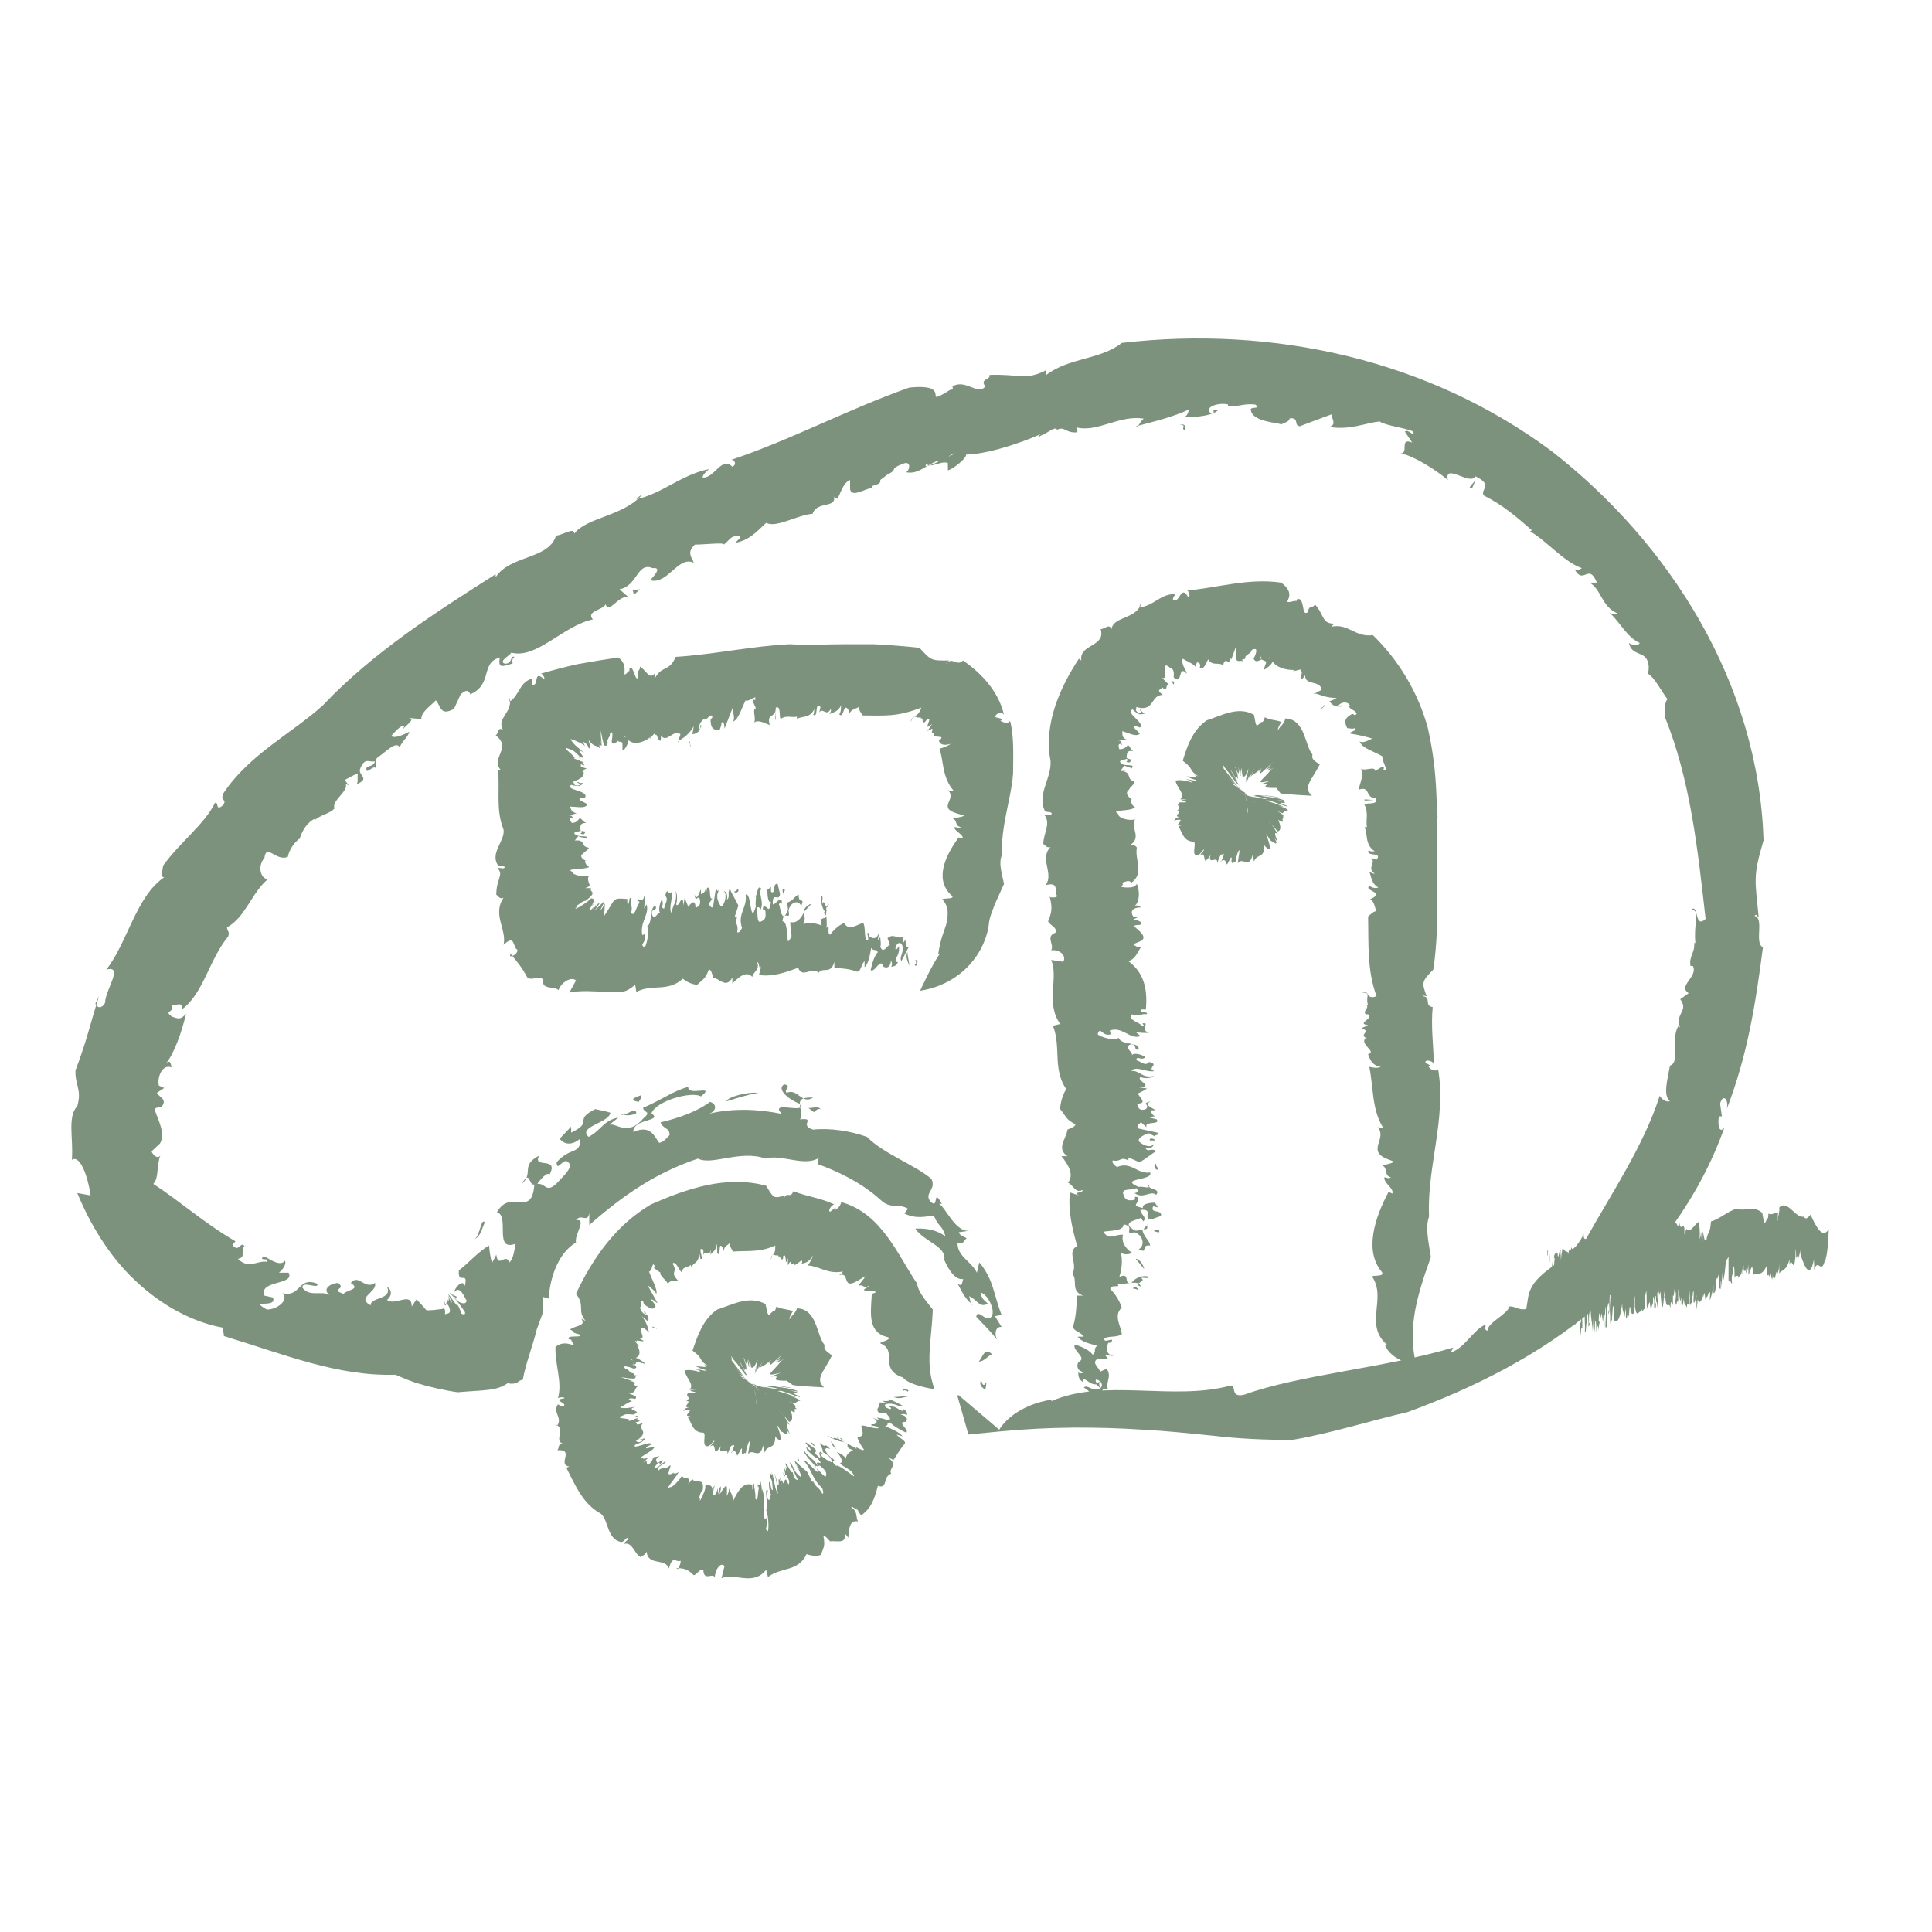 <?xml version="1.0" encoding="UTF-8"?> <svg xmlns="http://www.w3.org/2000/svg" width="32" height="32" viewBox="0 0 32 32" fill="none"><g clip-path="url(#clip0_127_319)"><path d="M15.149 15.98C15.219 15.95 15.109 15.85 15.199 15.92C15.189 15.98 15.179 16.02 15.149 15.98Z" fill="#7D927D"></path><path d="M15.54 15.8C15.58 15.55 15.62 15.47 15.67 15.32C15.7 15.17 15.73 15.03 15.61 14.9C15.59 14.87 15.82 14.9 15.77 14.84C15.47 14.58 15.65 14.18 15.88 13.87L15.94 13.89C15.98 13.83 15.79 13.76 15.81 13.7C15.85 13.7 15.87 13.72 15.92 13.7C15.8 13.68 15.87 13.59 15.78 13.56C15.83 13.54 15.92 13.54 15.97 13.51L15.84 13.47C15.52 13.37 15.86 13.23 15.7 13.09C15.73 13.09 15.76 13.11 15.79 13.09C15.6 12.87 15.63 12.59 15.56 12.4C15.61 12.39 15.69 12.36 15.75 12.32C15.61 12.36 15.57 12.32 15.55 12.27C15.7 12.15 15.42 12.25 15.47 12.15L15.5 12.13C15.34 12.2 15.55 11.99 15.36 12.11L15.44 11.99C15.25 12.15 15.48 11.84 15.35 11.92L15.32 11.96C15.25 11.99 15.31 11.88 15.25 11.9V11.88C15.15 11.91 15.17 11.8 15.08 11.96C15.12 11.83 15.2 11.9 15.26 11.72C14.85 11.88 14.64 11.85 14.29 11.85C14.25 11.79 14.23 11.77 14.22 11.71C14.19 11.74 14.1 11.74 14.07 11.82C14.08 11.82 14.05 11.74 14.03 11.73C13.97 11.67 13.97 11.91 13.9 11.83C13.93 11.79 13.93 11.74 13.93 11.68C13.88 11.8 13.8 11.79 13.74 11.83C13.75 11.8 13.77 11.79 13.76 11.74C13.69 11.88 13.63 11.71 13.57 11.8L13.59 11.71C13.49 11.6 13.56 11.9 13.47 11.84C13.49 11.81 13.48 11.77 13.49 11.74C13.41 11.91 13.28 11.85 13.2 11.91C13.2 11.9 13.2 11.87 13.2 11.87C13.11 11.89 13.02 11.84 12.93 11.91C12.9 11.87 12.94 11.68 12.85 11.72C12.85 11.91 12.69 11.8 12.75 12.01C12.67 11.98 12.55 11.91 12.49 11.97C12.53 11.9 12.45 11.74 12.52 11.73L12.47 11.62C12.47 11.54 12.52 11.65 12.51 11.55C12.48 11.55 12.38 11.63 12.35 11.6C12.29 11.71 12.23 11.93 12.14 11.95C12.19 11.88 12.11 11.75 12.14 11.71L12 12.07C12 12.07 12 11.92 11.95 11.97C11.95 12.02 11.93 12.05 11.92 12.09C11.91 12.07 11.78 12.14 11.77 11.95C11.76 11.88 11.82 11.91 11.79 11.85C11.73 11.85 11.73 11.91 11.67 11.92V11.9C11.67 11.9 11.55 11.98 11.59 12.08C11.62 12.08 11.58 11.97 11.62 12.02C11.59 12.13 11.52 12.16 11.46 12.16C11.48 12.13 11.48 12.08 11.49 12.03C11.41 12.17 11.32 12.22 11.23 12.28C11.23 12.37 11.26 12.12 11.28 12.17C11.16 12.05 11.04 12.34 10.94 12.17C10.96 12.15 10.94 12.29 10.94 12.27C10.88 12.26 10.89 12.13 10.85 12.18C10.85 12.11 10.8 12.2 10.77 12.23C10.75 12.28 10.77 12.19 10.79 12.19C10.74 12.25 10.53 12.37 10.41 12.26C10.41 12.31 10.34 12.44 10.31 12.43V12.32C10.3 12.25 10.23 12.33 10.22 12.23C10.16 12.37 10.45 12.11 10.37 12.22C10.35 12.12 10.26 12.4 10.28 12.25C10.23 12.25 10.16 12.38 10.13 12.28C10.13 12.3 10.16 12.12 10.13 12.13C10.08 12.15 10.12 12.18 10.08 12.22L10.06 12.27C10.08 12.38 10.02 12.26 10.06 12.38C10.04 12.29 10.02 12.44 9.98 12.25L9.95 12.1C9.95 12.1 9.95 12.25 9.97 12.32C9.97 12.31 9.95 12.28 9.94 12.25C10.02 12.47 9.89 12.23 9.94 12.4C9.87 12.32 9.86 12.4 9.75 12.26C9.76 12.33 9.81 12.42 9.75 12.39C9.74 12.37 9.75 12.36 9.7 12.31C9.63 12.26 9.67 12.31 9.69 12.36C9.67 12.33 9.55 12.27 9.45 12.24C9.49 12.33 9.61 12.41 9.68 12.47C9.45 12.33 9.79 12.63 9.6 12.53C9.57 12.5 9.5 12.42 9.44 12.41C9.22 12.32 9.6 12.57 9.5 12.56L9.68 12.63C9.57 12.6 9.79 12.73 9.6 12.65C9.67 12.69 9.54 12.68 9.72 12.73C9.57 12.77 9.81 12.83 9.49 12.95C9.52 12.97 9.49 13.02 9.58 13.01C9.68 12.98 9.51 12.97 9.58 12.95C9.58 12.97 9.63 12.97 9.66 12.97C9.62 13.01 9.61 13.04 9.46 13C9.35 13.09 9.76 13.09 9.69 13.21C9.62 13.21 9.59 13.21 9.6 13.25L9.73 13.32C9.7 13.4 9.56 13.36 9.44 13.36C9.46 13.4 9.46 13.45 9.55 13.47L9.39 13.52C9.5 13.48 9.47 13.55 9.5 13.57L9.47 13.55C9.42 13.55 9.45 13.6 9.47 13.63C9.55 13.63 9.58 13.58 9.6 13.55C9.65 13.57 9.64 13.6 9.71 13.63C9.59 13.63 9.62 13.7 9.61 13.73C9.58 13.77 9.72 13.77 9.72 13.78C9.66 13.78 9.71 13.84 9.62 13.81C9.6 13.8 9.68 13.78 9.62 13.76C9.57 13.78 9.46 13.78 9.54 13.83C9.6 13.87 9.78 13.83 9.7 13.89C9.67 13.87 9.62 13.87 9.58 13.85L9.52 13.92H9.63C9.63 13.92 9.59 13.92 9.58 13.92C9.7 13.94 9.62 14.02 9.75 14.04C9.76 14.07 9.67 14.11 9.66 14.14C9.59 14.17 9.64 14.23 9.71 14.26H9.69C9.69 14.26 9.69 14.33 9.76 14.36C9.68 14.41 9.34 14.38 9.48 14.44C9.48 14.5 9.68 14.53 9.76 14.5C9.72 14.55 9.75 14.61 9.76 14.64C9.77 14.66 9.78 14.68 9.69 14.71C9.73 14.71 9.76 14.71 9.79 14.71C9.75 14.79 9.92 14.75 9.7 14.92C9.65 14.92 9.59 14.98 9.53 15.02C9.63 14.98 9.43 15.11 9.6 15.02C9.7 14.96 9.75 14.92 9.79 14.88C9.84 14.88 9.86 14.91 9.79 15.01C9.83 14.96 9.86 14.95 9.89 14.92C9.74 15.05 9.74 15.1 9.8 15.06L9.88 14.97L9.81 15.07C9.81 15.07 9.98 14.88 9.92 14.98L9.85 15.08C9.93 15.01 10.04 14.88 10 14.96L9.93 15.1C9.93 15.1 10.01 15 10.02 14.96C10.01 15.05 10.02 15.06 10 15.18C10.21 14.88 10.12 14.87 10.39 14.89V14.96C10.43 15.03 10.41 14.83 10.45 14.88C10.43 14.95 10.49 15.03 10.45 15.12C10.52 15.2 10.54 14.99 10.59 14.96C10.59 14.86 10.55 15.02 10.56 14.9C10.56 14.87 10.66 14.97 10.67 14.83C10.69 14.89 10.67 14.99 10.67 15.05L10.71 14.98C10.76 15.15 10.59 15.28 10.64 15.49L10.68 15.47C10.72 15.62 10.57 15.64 10.68 15.69C10.72 15.62 10.76 15.41 10.72 15.34C10.81 15.3 10.76 14.99 10.86 15.01C10.89 15.1 10.78 15.03 10.8 15.15C10.85 15.27 10.89 15.08 10.94 15.13C10.89 15.08 10.94 14.93 10.96 14.9C11.01 14.97 10.93 15.04 11 15.05C11.01 14.97 11.08 14.9 11.02 14.84C11.05 14.65 11.09 14.89 11.13 14.75C11.15 14.88 11.06 15.06 11.13 15.13C11.12 15 11.23 14.95 11.19 14.76C11.22 14.8 11.22 14.9 11.2 14.98C11.24 15.06 11.31 14.74 11.32 15L11.34 14.87L11.4 15.02C11.4 15.02 11.52 14.84 11.52 15.04C11.53 15.02 11.62 15.03 11.59 14.89C11.54 14.81 11.53 14.99 11.5 14.8C11.54 14.95 11.58 14.78 11.61 14.73V14.81C11.61 14.81 11.68 14.8 11.69 14.71C11.68 14.75 11.69 14.81 11.69 14.83L11.71 14.71C11.79 14.65 11.73 14.92 11.8 14.88L11.74 14.97C11.74 14.97 11.78 15.06 11.81 15.02L11.86 14.7C11.86 14.7 11.88 14.82 11.92 14.71L11.87 14.84C11.87 14.84 11.91 15.02 11.96 15.01C12 14.97 12.05 14.82 11.99 14.76C12.02 14.76 12.06 14.82 12.04 14.9C12.1 14.86 12.04 14.79 12.09 14.72C12.11 14.79 12.18 14.89 12.23 15L12.17 15.18H12.21C12.16 15.33 12.24 15.29 12.21 15.44C12.24 15.46 12.27 15.41 12.29 15.37C12.21 15.13 12.38 15.04 12.35 14.82C12.45 14.76 12.42 15.36 12.52 15.01C12.5 14.95 12.55 14.78 12.49 14.85C12.56 14.87 12.53 14.63 12.61 14.72C12.55 14.81 12.67 14.94 12.59 15.08C12.59 15.01 12.54 15.02 12.53 15.05C12.56 15.13 12.53 15.27 12.59 15.27C12.63 15.25 12.69 15.24 12.68 15.13C12.68 15 12.62 15.14 12.64 15.02C12.72 14.98 12.73 15.17 12.77 14.94C12.72 14.96 12.71 14.83 12.71 14.74L12.77 14.69V14.77C12.85 14.83 12.79 14.62 12.88 14.64L12.92 14.81C12.9 14.95 12.79 14.75 12.8 14.98C12.86 14.98 12.88 14.87 12.94 14.93C12.93 14.95 12.91 14.96 12.9 14.98C12.92 14.98 12.94 15.3 13.03 15.12C13.07 15.05 13.04 15.04 13.04 14.95C13.14 14.92 13.17 14.83 13.23 14.82C13.22 14.99 13.34 14.84 13.27 15.01C13.24 14.91 13.1 14.92 13.06 15.08C13.1 15.28 12.98 15.05 12.96 15.26C13.04 15.26 13.03 15.46 13.05 15.59C13.07 15.59 13.09 15.54 13.11 15.52C13.11 15.4 13.09 15.4 13.09 15.27C13.18 15.3 13.26 15.23 13.31 15.12C13.34 15.18 13.33 15.3 13.3 15.31C13.4 15.27 13.51 15.29 13.61 15.33C13.55 15.13 13.72 15.28 13.68 15.12C13.63 15.08 13.58 14.93 13.61 14.84C13.64 14.85 13.61 14.93 13.62 14.97C13.66 14.86 13.68 15.14 13.73 14.97C13.64 15.03 13.71 15.21 13.69 15.37C13.76 15.28 13.69 15.48 13.75 15.48C13.82 15.39 13.9 15.32 13.98 15.29C14.07 15.44 14.22 15.29 14.3 15.29C14.34 15.37 14.31 15.55 14.36 15.58C14.42 15.58 14.32 15.39 14.4 15.47V15.51C14.4 15.51 14.54 15.63 14.57 15.38L14.54 15.57C14.54 15.57 14.57 15.54 14.58 15.52C14.58 15.58 14.6 15.64 14.58 15.68C14.63 15.81 14.69 15.66 14.74 15.65L14.7 15.54C14.8 15.45 14.86 15.56 14.95 15.52V15.63L15 15.56C14.99 15.67 15.04 15.74 15.07 15.65L14.93 15.92C14.89 15.85 14.97 15.79 14.95 15.68C14.93 15.58 14.84 15.61 14.83 15.72C14.86 15.73 14.86 15.71 14.89 15.67C14.9 15.82 14.85 15.82 14.83 15.92C14.85 15.92 14.87 15.96 14.88 15.92C14.85 16 14.81 16.01 14.76 16.01C14.8 15.95 14.74 15.91 14.76 15.87C14.76 16.01 14.7 16.05 14.63 16.01C14.58 15.85 14.5 16.11 14.42 16.07C14.45 15.93 14.49 15.82 14.54 15.77C14.49 15.7 14.48 15.77 14.43 15.7C14.41 15.8 14.39 15.96 14.32 16.02V15.92C14.26 15.97 14.26 16.12 14.18 16.09C14.05 16.04 13.92 16.04 13.82 16.03V15.93C13.76 16.15 13.63 16.01 13.56 16.11C13.43 16.01 13.29 16.21 13.22 16.03C13 16.11 12.8 16.18 12.57 16.15L12.61 16C12.57 16.11 12.58 15.92 12.54 15.94C12.59 16.06 12.48 16.09 12.46 16.18C12.36 16.07 12.23 16.19 12.13 16.29V16.19C12.03 16.38 11.92 16.21 11.81 16.19C11.8 16.15 11.78 16.05 11.74 16.06C11.68 16.22 11.65 16.21 11.55 16.31C11.48 16.31 11.38 16.27 11.31 16.21C11.06 16.44 10.8 16.29 10.54 16.43L10.52 16.31C10.37 16.44 10.31 16.44 10.06 16.43C9.83 16.42 9.63 16.4 9.43 16.44L9.54 16.24C9.47 16.17 9.3 16.26 9.25 16.4C9.19 16.33 8.96 16.4 9 16.23C8.94 16.15 8.83 16.24 8.74 16.2C8.63 16 8.58 15.95 8.45 15.79V15.84C8.51 15.84 8.58 15.78 8.57 15.73C8.49 15.7 8.54 15.46 8.34 15.65C8.4 15.4 8.15 15.15 8.34 14.87C8.27 14.9 8.26 14.84 8.22 14.82C8.22 14.55 8.35 14.49 8.24 14.38C8.27 14.36 8.35 14.41 8.36 14.36C8.33 14.33 8.27 14.36 8.24 14.32C8.12 14.12 8.37 13.92 8.34 13.74C8.21 13.41 8.28 13.11 8.25 12.76H8.3C8.11 12.56 8.49 12.39 8.21 12.18C8.26 12.15 8.24 12.03 8.33 12.09C8.22 11.89 8.5 11.8 8.44 11.56C8.43 11.57 8.44 11.59 8.44 11.62C8.6 11.53 8.6 11.29 8.82 11.24C8.82 11.27 8.8 11.3 8.82 11.34C8.93 11.37 8.83 11.08 9.01 11.25C9.04 11.23 8.97 11.14 8.95 11.16C9.16 11.1 9.34 11.05 9.57 11C9.79 10.96 10.03 10.92 10.24 10.89C10.45 11.03 10.25 11.29 10.42 11.11C10.43 11.16 10.42 11.02 10.43 11.07C10.49 11 10.53 11.33 10.57 11.21C10.55 11.07 10.6 11.13 10.6 11.04C10.73 11.13 10.75 11.26 10.85 11.15V11.23C10.96 11.02 11.09 11.13 11.19 10.88C11.83 10.84 12.45 10.7 13.08 10.67C13.39 10.69 13.7 10.67 14 10.67C14.15 10.67 14.31 10.67 14.46 10.67C14.54 10.67 14.98 10.7 15.23 10.73C15.43 10.95 15.43 10.94 15.72 10.94C15.69 10.97 15.68 10.97 15.67 11C15.77 10.86 15.84 11.05 15.95 10.94C16.27 11.16 16.54 11.46 16.63 11.84C16.6 11.78 16.47 11.82 16.49 11.88L16.61 11.91L16.57 11.94C16.57 11.94 16.69 12.01 16.73 11.94C16.8 12.2 16.78 12.54 16.78 12.81C16.77 12.96 16.74 13.11 16.71 13.26C16.65 13.56 16.58 13.85 16.6 14.15C16.53 14.29 16.6 14.49 16.63 14.64L16.48 14.97L16.42 15.13C16.4 15.2 16.39 15.19 16.37 15.37C16.26 15.91 15.82 16.32 15.24 16.41C15.24 16.41 15.42 16.01 15.57 15.79L15.54 15.8Z" fill="#7D927D"></path><path d="M15.06 16C15.04 15.92 14.99 15.87 15.03 15.76C15.03 15.84 15.06 15.92 15.06 16Z" fill="#7D927D"></path><path d="M13.669 15.16C13.669 15.16 13.649 15.13 13.649 15.11C13.669 15.11 13.679 15.03 13.699 15.08C13.679 15.08 13.689 15.12 13.679 15.16H13.669Z" fill="#7D927D"></path><path d="M13.31 15.11C13.31 15.04 13.39 14.98 13.44 14.97L13.31 15.11Z" fill="#7D927D"></path><path d="M12.979 14.81C12.949 14.75 12.959 14.71 12.999 14.72C12.999 14.76 12.989 14.78 12.979 14.81Z" fill="#7D927D"></path><path d="M12.949 14.97C12.949 14.97 12.909 14.93 12.899 14.89C12.899 14.95 12.959 14.85 12.949 14.97Z" fill="#7D927D"></path><path d="M12.23 14.76C12.23 14.76 12.17 14.83 12.16 14.75C12.18 14.81 12.24 14.66 12.23 14.76Z" fill="#7D927D"></path><path d="M11.89 14.87C11.89 14.87 11.87 14.85 11.86 14.87C11.84 14.84 11.86 14.78 11.88 14.78V14.87H11.89Z" fill="#7D927D"></path><path d="M9.59 12.54L9.63 12.57L9.56 12.53L9.59 12.54Z" fill="#7D927D"></path><path d="M11.41 12.28C11.41 12.28 11.44 12.35 11.44 12.36C11.41 12.36 11.45 12.27 11.41 12.28Z" fill="#7D927D"></path><path d="M12.85 11.919H12.84L12.85 11.77V11.919Z" fill="#7D927D"></path><path d="M18.551 23.29C18.651 23.26 18.491 23.16 18.621 23.23C18.611 23.29 18.591 23.33 18.551 23.29Z" fill="#7D927D"></path><path d="M22.97 22.27C22.59 21.94 22.97 21.51 22.73 21.15C22.71 21.11 22.94 21.16 22.89 21.07C22.59 20.72 22.77 20.17 23 19.74L23.06 19.77C23.1 19.69 22.91 19.59 22.93 19.5C22.97 19.5 22.99 19.53 23.04 19.5C22.92 19.48 22.99 19.34 22.9 19.31C22.95 19.28 23.04 19.28 23.09 19.24L22.96 19.19C22.64 19.05 22.98 18.86 22.82 18.67C22.85 18.67 22.88 18.7 22.91 18.68C22.72 18.38 22.75 18.01 22.68 17.67C22.73 17.68 22.81 17.7 22.87 17.67C22.73 17.65 22.69 17.55 22.66 17.46C22.81 17.42 22.53 17.31 22.61 17.2H22.64C22.49 17.13 22.73 17.09 22.55 17.03L22.66 16.98C22.45 16.95 22.77 16.87 22.66 16.8H22.62C22.57 16.74 22.67 16.71 22.64 16.65H22.66C22.61 16.51 22.72 16.44 22.56 16.44C22.69 16.39 22.62 16.57 22.8 16.5C22.64 16.07 22.67 15.62 22.66 15.18C22.72 15.13 22.74 15.1 22.8 15.09C22.77 15.05 22.77 14.93 22.69 14.89C22.69 14.9 22.77 14.86 22.78 14.84C22.84 14.76 22.6 14.75 22.68 14.67C22.72 14.7 22.77 14.72 22.83 14.7C22.71 14.63 22.72 14.53 22.68 14.44C22.71 14.45 22.72 14.47 22.77 14.47C22.63 14.37 22.8 14.29 22.71 14.21L22.8 14.24C22.91 14.1 22.61 14.2 22.67 14.08C22.7 14.11 22.74 14.1 22.77 14.1C22.6 13.99 22.66 13.81 22.6 13.7C22.61 13.7 22.64 13.7 22.64 13.7C22.62 13.58 22.67 13.46 22.6 13.33C22.64 13.28 22.83 13.35 22.79 13.22C22.6 13.22 22.71 13.01 22.5 13.08C22.53 12.97 22.6 12.8 22.54 12.73C22.61 12.78 22.77 12.68 22.78 12.77L22.89 12.7C22.97 12.71 22.86 12.77 22.96 12.75C22.96 12.71 22.88 12.57 22.9 12.53C22.78 12.45 22.56 12.4 22.52 12.28C22.6 12.33 22.72 12.21 22.75 12.24C22.63 12.2 22.49 12.17 22.36 12.15C22.34 12.12 22.5 12.1 22.44 12.06C22.39 12.08 22.36 12.06 22.31 12.06C22.32 12.04 22.21 11.93 22.37 11.84C22.43 11.79 22.43 11.89 22.47 11.82C22.44 11.75 22.38 11.77 22.34 11.7H22.36C22.36 11.63 22.22 11.6 22.16 11.7C22.17 11.73 22.25 11.64 22.23 11.7C22.12 11.72 22.05 11.67 22.02 11.61C22.06 11.61 22.1 11.58 22.14 11.56C21.96 11.56 21.88 11.51 21.77 11.48C21.7 11.54 21.91 11.4 21.89 11.44C21.89 11.25 21.59 11.37 21.62 11.17C21.64 11.17 21.55 11.27 21.56 11.25C21.52 11.21 21.6 11.11 21.54 11.12C21.58 11.06 21.49 11.11 21.44 11.11C21.39 11.14 21.44 11.07 21.49 11.09C21.4 11.11 21.17 11.09 21.08 10.96C21.06 11.01 20.95 11.1 20.93 11.09L20.97 10.98C20.97 10.91 20.87 10.97 20.89 10.87C20.79 10.98 21.16 10.83 21.05 10.91C21.05 10.81 20.88 11.05 20.94 10.91C20.88 10.91 20.8 11.01 20.76 10.9C20.77 10.92 20.84 10.75 20.79 10.75C20.7 10.75 20.75 10.8 20.68 10.83L20.63 10.87C20.62 10.98 20.56 10.85 20.58 10.98C20.58 10.89 20.46 11.03 20.47 10.85V10.71C20.47 10.71 20.42 10.86 20.39 10.93C20.39 10.92 20.37 10.89 20.38 10.86C20.38 11.08 20.29 10.84 20.26 11.02C20.18 10.96 20.08 11.04 20.01 10.92C19.97 11 19.94 11.09 19.87 11.07C19.87 11.05 19.89 11.03 19.87 10.99C19.81 10.94 19.82 11 19.8 11.05C19.8 11.01 19.67 10.96 19.59 10.91C19.56 11 19.64 11.09 19.66 11.16C19.5 10.99 19.6 11.36 19.44 11.22C19.44 11.18 19.46 11.08 19.38 11.06C19.2 10.91 19.38 11.26 19.25 11.23L19.38 11.36C19.28 11.29 19.36 11.52 19.24 11.37C19.26 11.44 19.12 11.4 19.26 11.51C19.05 11.51 19.13 11.8 18.82 11.71C18.83 11.74 18.78 11.77 18.87 11.81C18.97 11.83 18.83 11.73 18.9 11.76C18.9 11.78 18.94 11.81 18.96 11.82C18.9 11.83 18.87 11.86 18.76 11.75C18.62 11.8 18.98 11.98 18.88 12.05C18.81 12.02 18.78 12.02 18.78 12.05L18.88 12.15C18.83 12.21 18.71 12.15 18.59 12.11C18.59 12.16 18.58 12.22 18.66 12.25L18.49 12.27C18.61 12.25 18.56 12.32 18.59 12.35L18.56 12.32C18.51 12.32 18.53 12.38 18.54 12.41C18.62 12.41 18.66 12.37 18.68 12.34C18.73 12.37 18.71 12.4 18.77 12.44C18.65 12.42 18.67 12.5 18.66 12.53C18.63 12.57 18.77 12.58 18.76 12.59C18.7 12.59 18.75 12.65 18.66 12.62C18.64 12.61 18.72 12.59 18.66 12.57C18.61 12.59 18.5 12.59 18.58 12.65C18.64 12.7 18.82 12.64 18.74 12.73C18.71 12.7 18.66 12.7 18.62 12.68L18.56 12.77H18.67C18.67 12.77 18.63 12.77 18.62 12.78C18.74 12.81 18.66 12.92 18.79 12.94C18.8 12.99 18.71 13.04 18.7 13.08C18.63 13.13 18.68 13.2 18.75 13.24H18.73C18.73 13.24 18.73 13.34 18.8 13.37C18.72 13.45 18.38 13.4 18.52 13.48C18.52 13.56 18.72 13.6 18.8 13.57C18.72 13.71 18.91 13.86 18.73 13.99C18.77 14.01 18.8 13.99 18.83 14.04C18.79 14.24 18.96 14.46 18.74 14.62C18.69 14.56 18.63 14.62 18.57 14.62C18.67 14.67 18.47 14.68 18.64 14.7C18.74 14.7 18.79 14.7 18.83 14.64C18.88 14.76 18.88 14.94 18.79 15.01C18.84 14.98 18.87 15.01 18.9 15.03C18.74 15.03 18.72 15.11 18.77 15.18H18.87L18.77 15.23C18.77 15.23 18.97 15.26 18.88 15.32C18.84 15.32 18.8 15.32 18.78 15.34C18.86 15.41 19 15.51 18.91 15.58L18.77 15.64C18.77 15.64 18.87 15.73 18.91 15.67C18.82 15.8 18.81 15.88 18.69 15.92C18.99 16.14 19 16.46 18.98 16.72H18.91C18.84 16.78 19.04 16.75 18.99 16.8C18.92 16.78 18.84 16.85 18.75 16.8C18.67 16.9 18.88 16.93 18.91 16.99C19.01 16.99 18.85 16.94 18.97 16.95C19 16.96 18.9 17.09 19.04 17.1C18.98 17.12 18.88 17.1 18.82 17.1L18.89 17.16C18.72 17.23 18.59 16.99 18.38 17.07L18.4 17.13C18.25 17.18 18.23 16.98 18.18 17.13C18.25 17.19 18.46 17.24 18.53 17.19C18.57 17.32 18.88 17.25 18.86 17.38C18.77 17.42 18.84 17.27 18.72 17.3C18.6 17.36 18.79 17.43 18.74 17.48C18.79 17.42 18.94 17.48 18.97 17.51C18.9 17.58 18.83 17.47 18.82 17.56C18.9 17.58 18.97 17.67 19.03 17.59C19.22 17.63 18.98 17.69 19.12 17.74C18.99 17.77 18.81 17.64 18.74 17.74C18.87 17.72 18.92 17.87 19.11 17.82C19.07 17.86 18.97 17.87 18.89 17.84C18.81 17.9 19.13 17.99 18.87 18.01L19 18.03C19 18.03 18.92 18.08 18.85 18.11C18.85 18.16 19.03 18.28 18.83 18.28C18.85 18.3 18.84 18.42 18.98 18.37C19.06 18.29 18.88 18.28 19.07 18.24C18.92 18.29 19.09 18.35 19.14 18.39H19.06C19.06 18.39 19.07 18.48 19.16 18.5C19.12 18.48 19.06 18.5 19.04 18.51L19.16 18.54C19.22 18.64 18.95 18.56 18.99 18.67L18.9 18.59C18.9 18.59 18.81 18.64 18.85 18.69L19.17 18.76C19.22 18.82 19.05 18.79 19.16 18.84L19.03 18.77C19.03 18.77 18.85 18.82 18.86 18.9C18.9 18.95 19.05 19.03 19.11 18.95C19.11 18.99 19.05 19.04 18.97 19.01C19.01 19.1 19.08 19 19.15 19.07C19.08 19.1 18.98 19.2 18.87 19.25L18.69 19.17V19.22C18.54 19.15 18.58 19.25 18.43 19.22C18.41 19.26 18.46 19.3 18.5 19.33C18.74 19.23 18.83 19.45 19.05 19.42C19.11 19.56 18.51 19.51 18.86 19.66C18.92 19.64 19.09 19.71 19.02 19.62C19 19.71 19.24 19.68 19.15 19.79C19.06 19.71 18.93 19.87 18.79 19.76C18.86 19.76 18.85 19.7 18.82 19.68C18.74 19.72 18.6 19.68 18.6 19.76C18.62 19.82 18.63 19.89 18.74 19.88C18.87 19.88 18.73 19.8 18.85 19.83C18.89 19.94 18.7 19.96 18.93 20.01C18.91 19.94 19.04 19.92 19.13 19.92L19.18 20L19.1 19.98C19.04 20.11 19.25 20.02 19.23 20.14L19.06 20.2C18.92 20.17 19.12 20.02 18.89 20.04C18.89 20.12 19 20.15 18.94 20.23C18.92 20.21 18.91 20.19 18.89 20.17C18.89 20.2 18.57 20.23 18.75 20.35C18.82 20.41 18.83 20.37 18.92 20.37C18.95 20.5 19.04 20.54 19.05 20.63C18.88 20.61 19.03 20.78 18.86 20.69C18.96 20.65 18.95 20.46 18.79 20.41C18.59 20.46 18.82 20.31 18.61 20.28C18.61 20.39 18.41 20.38 18.28 20.4C18.28 20.43 18.33 20.46 18.35 20.48C18.47 20.49 18.47 20.45 18.6 20.45C18.57 20.57 18.64 20.68 18.75 20.75C18.69 20.79 18.57 20.78 18.56 20.73C18.6 20.87 18.58 21.02 18.54 21.15C18.74 21.06 18.59 21.3 18.75 21.24C18.79 21.17 18.94 21.11 19.03 21.15C19.02 21.19 18.94 21.15 18.9 21.17C19.01 21.23 18.73 21.26 18.9 21.31C18.84 21.18 18.66 21.29 18.5 21.26C18.59 21.35 18.39 21.26 18.39 21.35C18.48 21.44 18.55 21.56 18.58 21.66C18.43 21.79 18.58 21.99 18.58 22.1C18.5 22.16 18.32 22.12 18.29 22.18C18.29 22.26 18.48 22.12 18.4 22.24H18.36C18.36 22.24 18.24 22.44 18.49 22.47L18.3 22.44C18.3 22.44 18.33 22.48 18.35 22.5C18.29 22.5 18.23 22.53 18.19 22.5C18.06 22.57 18.21 22.65 18.22 22.72L18.33 22.67C18.42 22.8 18.31 22.89 18.35 23.01H18.24L18.26 23.03L18.16 22.93L18.21 22.88C18.19 22.99 18.26 23.06 18.3 22.97L18.16 23.17L18.02 23.03L17.95 22.98C18.02 22.93 18.08 23.04 18.19 23.01C18.29 22.98 18.26 22.86 18.15 22.85C18.14 22.89 18.16 22.9 18.2 22.93C18.05 22.94 18.05 22.88 17.95 22.84C17.95 22.86 17.91 22.9 17.95 22.9C17.87 22.85 17.86 22.81 17.86 22.73C17.92 22.78 17.96 22.7 18 22.73C17.86 22.73 17.82 22.65 17.86 22.56C18.02 22.49 17.76 22.38 17.8 22.27C17.94 22.31 18.05 22.37 18.1 22.44C18.17 22.37 18.1 22.36 18.17 22.29C18.07 22.26 17.91 22.23 17.85 22.14H17.95C17.9 22.05 17.75 22.05 17.78 21.95C17.83 21.77 17.83 21.59 17.84 21.46H17.94C17.72 21.38 17.86 21.2 17.76 21.1C17.86 20.93 17.66 20.73 17.84 20.64C17.76 20.34 17.69 20.07 17.72 19.75L17.87 19.8C17.76 19.74 17.95 19.76 17.93 19.71C17.81 19.77 17.78 19.63 17.69 19.59C17.8 19.45 17.68 19.27 17.58 19.15H17.68C17.49 19.02 17.66 18.87 17.68 18.71C17.72 18.69 17.82 18.66 17.81 18.62C17.65 18.54 17.66 18.49 17.56 18.37C17.56 18.28 17.6 18.13 17.66 18.04C17.43 17.7 17.58 17.35 17.44 16.99L17.56 16.96C17.31 16.61 17.54 16.19 17.41 15.9L17.61 15.93C17.67 15.84 17.56 15.72 17.41 15.74C17.47 15.65 17.31 15.51 17.48 15.45C17.52 15.36 17.39 15.33 17.36 15.26C17.44 15.07 17.42 15 17.38 14.82V14.86C17.38 14.86 17.5 14.88 17.51 14.84C17.45 14.77 17.56 14.6 17.32 14.66C17.46 14.47 17.21 14.22 17.4 14.03C17.33 14.05 17.32 14 17.28 13.98C17.28 13.81 17.41 13.64 17.3 13.5C17.33 13.47 17.41 13.54 17.42 13.47C17.39 13.43 17.33 13.47 17.3 13.42C17.18 13.14 17.42 12.89 17.4 12.6C17.28 12 17.56 11.38 17.87 10.91L17.91 10.94C17.87 10.66 18.32 10.72 18.23 10.42C18.3 10.42 18.37 10.32 18.41 10.42C18.44 10.21 18.8 10.26 18.9 10.01C18.88 10.01 18.88 10.03 18.87 10.06C19.11 10.04 19.22 9.83 19.47 9.84C19.45 9.87 19.42 9.9 19.43 9.94C19.54 10 19.56 9.67 19.68 9.89C19.73 9.88 19.68 9.77 19.66 9.78C20.15 9.74 20.67 9.57 21.22 9.65C21.55 9.89 21.13 10.03 21.46 9.95C21.46 10 21.51 9.87 21.49 9.92C21.62 9.9 21.55 10.22 21.66 10.14C21.69 10 21.74 10.09 21.78 10.01C21.94 10.19 21.89 10.33 22.1 10.33L22.05 10.38C22.34 10.32 22.44 10.56 22.74 10.52C23.17 10.94 23.49 11.47 23.65 12.06C23.8 12.74 23.78 13.08 23.81 13.52C23.76 14.37 23.87 15.2 23.74 16.06C23.54 16.26 23.55 16.28 23.63 16.5C23.6 16.5 23.59 16.48 23.56 16.5C23.72 16.51 23.58 16.66 23.73 16.68C23.7 17 23.74 17.29 23.75 17.62C23.73 17.57 23.6 17.54 23.61 17.6L23.71 17.66H23.66C23.68 17.71 23.77 17.76 23.82 17.71C23.96 18.53 23.63 19.34 23.67 20.15C23.6 20.34 23.67 20.61 23.7 20.82C23.48 21.44 23.3 21.99 23.46 22.62C23.46 22.62 23.04 22.54 22.94 22.28L22.97 22.27Z" fill="#7D927D"></path><path d="M18.431 23.31C18.411 23.23 18.341 23.18 18.391 23.07C18.391 23.15 18.431 23.23 18.431 23.31Z" fill="#7D927D"></path><path d="M18.761 21.34C18.761 21.34 18.791 21.31 18.811 21.31C18.811 21.33 18.891 21.36 18.841 21.37C18.841 21.35 18.801 21.35 18.761 21.34Z" fill="#7D927D"></path><path d="M18.811 20.85C18.881 20.85 18.941 20.96 18.951 21.02L18.811 20.85Z" fill="#7D927D"></path><path d="M19.11 20.39C19.17 20.35 19.21 20.36 19.2 20.41C19.16 20.41 19.14 20.4 19.11 20.39Z" fill="#7D927D"></path><path d="M18.94 20.36C18.94 20.36 18.98 20.3 19.02 20.28C18.96 20.28 19.06 20.37 18.94 20.36Z" fill="#7D927D"></path><path d="M19.15 19.37C19.15 19.37 19.08 19.291 19.16 19.27C19.1 19.291 19.25 19.39 19.15 19.37Z" fill="#7D927D"></path><path d="M19.04 18.91C19.04 18.91 19.06 18.89 19.04 18.87C19.07 18.84 19.13 18.87 19.13 18.89H19.04V18.91Z" fill="#7D927D"></path><path d="M19.45 11.29L19.44 11.34L19.4 11.28L19.45 11.29Z" fill="#7D927D"></path><path d="M21.921 11.68C21.98 11.68 21.881 11.74 21.87 11.75C21.84 11.73 21.951 11.71 21.921 11.68Z" fill="#7D927D"></path><path d="M22.601 13.26V13.24L22.751 13.25L22.601 13.26Z" fill="#7D927D"></path><path d="M16.251 22.85C16.301 23.1 16.371 22.71 16.321 23.02C16.261 22.98 16.211 22.94 16.251 22.85Z" fill="#7D927D"></path><path d="M17.41 23.21C18.28 22.82 19.43 23.21 20.38 22.95C20.49 22.93 20.36 23.16 20.61 23.1C21.52 22.77 22.93 22.66 24.07 22.32L24.03 22.4C24.25 22.34 24.39 22.04 24.6 21.94C24.62 21.97 24.57 22.03 24.64 22.04C24.63 21.91 24.97 21.77 25 21.64C25.1 21.63 25.15 21.71 25.28 21.68L25.31 21.49C25.39 21.02 26.01 20.93 26.23 20.44C26.23 20.48 26.23 20.53 26.27 20.52C26.67 19.8 27.22 18.99 27.49 18.15C27.52 18.2 27.59 18.26 27.66 18.24C27.54 18.14 27.62 17.88 27.66 17.65C27.84 17.59 27.66 17.23 27.8 16.99L27.83 17.02C27.73 16.79 27.98 16.75 27.83 16.55L27.97 16.45C27.78 16.33 28.13 16.18 28.04 16H28C27.97 15.84 28.08 15.77 28.06 15.62H28.08C28.05 15.26 28.17 15.07 28.01 15.07C28.14 14.95 28.06 15.4 28.25 15.22C28.12 14.07 28 12.92 27.57 11.86C27.58 11.72 27.57 11.63 27.62 11.58C27.54 11.49 27.4 11.2 27.28 11.15C27.3 11.18 27.32 11.05 27.3 10.99C27.26 10.77 27.03 10.88 26.98 10.65C27.06 10.7 27.13 10.7 27.16 10.65C26.94 10.55 26.84 10.31 26.66 10.15C26.7 10.16 26.75 10.2 26.79 10.16C26.52 10.04 26.53 9.77 26.33 9.65H26.45C26.31 9.31 26.23 9.7 26.08 9.43C26.15 9.46 26.16 9.43 26.2 9.41C25.89 9.3 25.6 8.94 25.34 8.8C25.36 8.8 25.37 8.78 25.37 8.78C25.14 8.58 24.89 8.36 24.58 8.21C24.5 8.11 24.75 8.04 24.44 7.89C24.35 8.05 23.92 7.66 23.98 7.95C23.77 7.77 23.39 7.54 23.2 7.51C23.34 7.51 23.17 7.24 23.39 7.33L23.27 7.15C23.32 7.09 23.43 7.26 23.41 7.15C23.3 7.09 22.94 7.05 22.85 6.98C22.6 7.01 22.35 7.13 22.01 7.07C22.19 7.04 21.98 6.85 22.09 6.85C21.9 6.92 21.71 6.99 21.53 7.06C21.42 7.05 21.53 6.91 21.36 6.93C21.36 6.98 21.28 7 21.22 7.03C21.18 7 20.75 6.99 20.72 6.8C20.68 6.72 20.91 6.79 20.79 6.7C20.57 6.68 20.56 6.74 20.34 6.72V6.7C20.2 6.66 19.92 6.74 20.06 6.85C20.16 6.87 20.03 6.74 20.17 6.8C20.06 6.89 19.82 6.91 19.61 6.91C19.68 6.88 19.67 6.83 19.7 6.78C19.42 6.91 19.12 6.98 18.82 7.06C18.82 7.15 18.92 6.89 18.97 6.94C18.55 6.85 18.16 7.19 17.8 7.07C17.85 7.05 17.85 7.19 17.84 7.16C17.65 7.18 17.63 7.05 17.51 7.12C17.48 7.05 17.36 7.17 17.23 7.22C17.17 7.29 17.19 7.19 17.3 7.16C17.13 7.25 16.44 7.52 16 7.53C16.02 7.58 15.79 7.77 15.7 7.79V7.67C15.6 7.62 15.39 7.77 15.35 7.68C15.19 7.87 16.09 7.34 15.85 7.52C15.75 7.45 15.52 7.8 15.54 7.63C15.35 7.69 15.21 7.87 15 7.82C15.06 7.82 15.11 7.62 14.96 7.68C14.7 7.78 14.9 7.76 14.7 7.86L14.58 7.95C14.61 8.06 14.34 8.02 14.48 8.1C14.42 8.02 14.11 8.28 14.08 8.1V7.95C13.96 8 13.93 8.16 13.87 8.26C13.85 8.26 13.81 8.24 13.81 8.21C13.87 8.43 13.53 8.29 13.46 8.51C13.2 8.53 12.86 8.75 12.69 8.66C12.54 8.8 12.41 8.95 12.18 8.99C12.21 8.95 12.27 8.92 12.26 8.87C12.1 8.87 12.1 8.93 11.99 9.02C12 8.98 11.68 9.02 11.51 9.02C11.36 9.16 11.47 9.24 11.49 9.32C11.23 9.2 11.06 9.69 10.77 9.61C10.82 9.55 10.98 9.39 10.81 9.41C10.55 9.3 10.56 9.71 10.26 9.76L10.41 9.89C10.24 9.85 10.09 10.18 10.03 10.01C9.98 10.11 9.7 10.12 9.82 10.26C9.33 10.36 8.89 10.92 8.47 10.81C8.43 10.87 8.27 10.94 8.35 10.99C8.5 11.01 8.44 10.85 8.52 10.88C8.47 10.92 8.49 10.96 8.49 10.99C8.34 11.03 8.24 11.09 8.28 10.89C7.95 10.98 8.17 11.33 7.79 11.5C7.76 11.43 7.72 11.42 7.63 11.5L7.52 11.74C7.29 11.87 7.3 11.69 7.22 11.6C7.12 11.7 6.97 11.8 6.98 11.91L6.75 11.89C6.92 11.9 6.7 12.02 6.67 12.09L6.7 12.02C6.65 12 6.54 12.12 6.48 12.19C6.54 12.24 6.7 12.16 6.78 12.12C6.76 12.21 6.66 12.27 6.62 12.38C6.57 12.26 6.38 12.46 6.29 12.52C6.17 12.58 6.25 12.7 6.22 12.72C6.18 12.67 6.05 12.85 6.07 12.72C6.09 12.68 6.19 12.7 6.21 12.61C6.11 12.63 6.05 12.54 5.97 12.72C5.91 12.85 6.15 12.88 5.91 12.99C5.94 12.92 5.91 12.88 5.93 12.81C5.85 12.84 5.78 12.88 5.71 12.92L5.78 13.01C5.78 13.01 5.75 12.99 5.73 12.99C5.76 13.12 5.49 13.26 5.54 13.39C5.46 13.48 5.3 13.5 5.22 13.58V13.56C5.09 13.61 4.99 13.78 4.96 13.91V13.89C4.89 13.94 4.78 14.08 4.77 14.19C4.58 14.28 4.41 13.96 4.38 14.21C4.25 14.36 4.33 14.57 4.44 14.56C4.17 14.78 4.07 15.19 3.76 15.36C3.76 15.43 3.81 15.42 3.78 15.51C3.46 15.9 3.37 16.46 3.01 16.72C3.03 16.57 2.91 16.67 2.85 16.64C2.89 16.79 2.7 16.73 2.85 16.84C2.95 16.87 2.99 16.9 3.08 16.79C3.02 17.08 2.87 17.48 2.75 17.61C2.82 17.55 2.83 17.61 2.84 17.68C2.7 17.62 2.6 17.82 2.63 17.98L2.72 18.02L2.6 18.1C2.62 18.17 2.79 18.2 2.67 18.34C2.63 18.34 2.59 18.34 2.56 18.37C2.61 18.54 2.75 18.77 2.65 18.94L2.51 19.07C2.53 19.13 2.63 19.22 2.66 19.12C2.58 19.35 2.64 19.49 2.54 19.61C2.96 19.88 3.37 20.25 3.9 20.56L3.85 20.62C3.96 20.76 3.98 20.55 4.05 20.64C3.97 20.68 4.09 20.83 3.94 20.85C4.12 21.03 4.27 20.87 4.42 20.9C4.48 20.82 4.28 20.9 4.36 20.81C4.39 20.79 4.63 21.01 4.72 20.88C4.75 20.95 4.67 21.04 4.62 21.08H4.78C4.89 21.29 4.28 21.2 4.38 21.46L4.52 21.49C4.6 21.68 4.1 21.51 4.42 21.69C4.6 21.69 4.79 21.53 4.68 21.42C4.99 21.49 4.93 21.14 5.25 21.26C5.31 21.37 4.99 21.2 5.01 21.33C5.13 21.49 5.33 21.37 5.46 21.45C5.32 21.35 5.49 21.25 5.6 21.25C5.75 21.36 5.45 21.35 5.69 21.43C5.75 21.36 5.98 21.36 5.81 21.25C5.94 21.09 6.04 21.37 6.21 21.25C6.26 21.4 5.89 21.49 6.14 21.62C6.13 21.48 6.51 21.53 6.41 21.31C6.5 21.37 6.49 21.47 6.41 21.53C6.54 21.64 6.82 21.38 6.82 21.64L6.9 21.52C6.94 21.57 7 21.62 7.06 21.7C7.12 21.71 7.25 21.69 7.33 21.68C7.36 21.66 7.38 21.68 7.37 21.77C7.39 21.75 7.5 21.78 7.43 21.63C7.38 21.54 7.37 21.72 7.36 21.53C7.38 21.69 7.42 21.53 7.4 21.47L7.42 21.55C7.42 21.55 7.45 21.55 7.42 21.45C7.44 21.5 7.46 21.56 7.49 21.58L7.43 21.45C7.41 21.39 7.55 21.62 7.58 21.63C7.58 21.63 7.58 21.63 7.58 21.61L7.61 21.67C7.61 21.67 7.64 21.74 7.63 21.75C7.63 21.75 7.66 21.77 7.68 21.77C7.69 21.77 7.71 21.77 7.7 21.73C7.62 21.61 7.52 21.48 7.45 21.42C7.41 21.38 7.55 21.49 7.46 21.42C7.5 21.45 7.53 21.49 7.56 21.53C7.59 21.57 7.72 21.63 7.73 21.54C7.7 21.52 7.62 21.25 7.51 21.42C7.53 21.34 7.66 21.17 7.7 21.3C7.76 21.03 7.58 21.3 7.6 21.04C7.71 20.97 7.92 20.73 8.1 20.63C8.11 20.73 8.12 20.82 8.15 20.92C8.17 20.87 8.2 20.83 8.22 20.78C8.25 21.02 8.37 20.74 8.44 20.91C8.51 20.83 8.52 20.7 8.54 20.6C8.17 20.74 8.45 20.13 8.23 20.08C8.46 19.67 8.81 20.19 8.85 19.62C8.75 19.64 8.79 19.36 8.64 19.61C8.85 19.43 8.61 19.31 8.93 19.14C8.81 19.37 9.27 19.14 9.1 19.46C9.07 19.39 8.93 19.56 8.9 19.61C9.04 19.59 9.04 19.78 9.23 19.59C9.34 19.47 9.51 19.32 9.41 19.25C9.33 19.16 9.22 19.43 9.22 19.25C9.45 18.99 9.62 19.13 9.61 18.86C9.44 19 9.32 18.93 9.27 18.86L9.46 18.66V18.76C9.85 18.57 9.48 18.56 9.86 18.37C9.94 18.39 10.02 18.4 10.11 18.43C10.09 18.6 9.56 18.66 9.75 18.83C9.97 18.71 9.99 18.56 10.24 18.51C10.2 18.55 10.13 18.59 10.1 18.63C10.19 18.59 10.4 18.83 10.65 18.53C10.8 18.4 10.67 18.44 10.65 18.35C11.03 18.18 11.13 18.08 11.4 18C11.38 18.17 11.87 17.95 11.61 18.16C11.46 18.07 10.87 18.23 10.79 18.44C10.99 18.58 10.48 18.52 10.49 18.75C10.78 18.62 10.84 18.83 10.92 18.93C11 18.91 11.05 18.84 11.09 18.8C11.09 18.67 10.99 18.71 10.94 18.59C11.28 18.51 11.58 18.39 11.76 18.25C11.89 18.29 11.86 18.42 11.73 18.45C12.13 18.35 12.57 18.37 12.95 18.45C12.72 18.21 13.39 18.47 13.24 18.28C13.04 18.2 12.86 18.03 12.99 17.96C13.13 17.99 12.97 18.05 13.03 18.1C13.22 18.02 13.27 18.3 13.47 18.18C13.07 18.16 13.35 18.4 13.25 18.54C13.53 18.51 13.22 18.64 13.47 18.71C13.74 18.68 14.08 18.73 14.36 18.83C14.63 19.11 15.17 19.3 15.43 19.53C15.51 19.71 15.3 19.76 15.41 19.9C15.56 20.05 15.44 19.65 15.6 19.94H15.55C15.66 19.98 15.83 20.45 16.09 20.38L15.88 20.41C15.9 20.47 15.97 20.48 16.01 20.51C15.96 20.55 15.95 20.63 15.86 20.58C15.85 20.81 16.09 20.89 16.18 21.08L16.22 20.91C16.46 21.19 16.46 21.46 16.59 21.78L16.48 21.8L16.59 21.98C16.47 21.96 16.46 22.15 16.55 22.24C16.44 22.08 16.29 21.94 16.17 21.81C16.19 21.66 16.34 21.92 16.42 21.81C16.5 21.71 16.35 21.42 16.24 21.41C16.27 21.53 16.29 21.52 16.36 21.59C16.23 21.68 16.17 21.51 16.05 21.47C16.08 21.52 16.06 21.62 16.11 21.61C16 21.53 15.95 21.43 15.86 21.26C15.97 21.35 15.92 21.15 15.98 21.18C15.85 21.22 15.74 21.09 15.64 20.87C15.68 20.64 15.31 20.57 15.16 20.35C15.33 20.34 15.52 20.37 15.66 20.48C15.61 20.29 15.54 20.32 15.47 20.14C15.33 20.14 15.19 20.2 14.98 20.1L15.04 20.02C14.86 19.92 14.76 20.04 14.58 19.87C14.26 19.58 13.85 19.39 13.54 19.28L13.56 19.18C13.32 19.33 12.94 19.11 12.68 19.19C12.26 19.04 11.79 19.31 11.56 19.19C10.85 19.43 10.32 19.8 9.76 20.29V20.09C9.73 20.27 9.63 20.09 9.54 20.21C9.73 20.18 9.51 20.45 9.54 20.58C9.23 20.76 9.1 21.21 9.09 21.51L8.99 21.48C9 21.57 8.99 21.64 8.99 21.72C8.99 21.76 8.97 21.8 8.96 21.83L8.89 22.02C8.82 22.31 8.71 22.57 8.66 22.85C8.63 22.86 8.59 22.87 8.56 22.91C8.52 22.91 8.49 22.93 8.41 22.91C8.22 23.04 8.05 23.02 7.58 23.06C7.42 23.04 7.1 22.97 6.98 22.93C6.82 22.89 6.67 22.82 6.55 22.77C5.59 22.8 4.7 22.43 3.71 22.13L3.69 21.99C3.19 21.9 2.67 21.62 2.24 21.21C1.8 20.8 1.48 20.25 1.28 19.76L1.5 19.8C1.46 19.5 1.33 19.12 1.19 19.21C1.22 18.87 1.11 18.5 1.28 18.32C1.36 18.05 1.24 17.97 1.25 17.73C1.45 17.2 1.48 17 1.64 16.5L1.58 16.62C1.6 16.69 1.68 16.72 1.74 16.61C1.74 16.4 2.06 15.98 1.76 16.06C2.11 15.62 2.25 14.85 2.72 14.53C2.64 14.53 2.7 14.41 2.7 14.34C2.98 13.95 3.39 13.65 3.56 13.3C3.63 13.27 3.56 13.46 3.7 13.33C3.76 13.23 3.64 13.27 3.7 13.14C4.13 12.49 4.86 12.13 5.35 11.68C6.18 10.8 7.25 10.12 8.21 9.51V9.56C8.45 9.19 9.09 9.27 9.21 8.87C9.31 8.87 9.52 8.72 9.51 8.84C9.71 8.57 10.32 8.55 10.63 8.2C10.59 8.21 10.58 8.23 10.54 8.27C10.98 8.17 11.27 7.87 11.74 7.77C11.71 7.81 11.63 7.86 11.64 7.91C11.84 7.92 11.95 7.55 12.13 7.73C12.22 7.69 12.15 7.59 12.1 7.62C13.07 7.3 14.04 6.78 15.06 6.42C15.84 6.34 15.21 6.78 15.75 6.45C15.81 6.48 15.76 6.35 15.78 6.4C15.99 6.27 16.2 6.56 16.32 6.4C16.22 6.27 16.41 6.3 16.39 6.21C16.87 6.19 16.99 6.31 17.33 6.13V6.21C17.71 5.92 18.23 5.96 18.58 5.68C21.08 5.39 23.66 5.95 25.71 7.48C27.67 9.01 29.13 11.33 29.21 13.92C29.03 14.53 29.07 14.56 29.13 15.2C29.1 15.17 29.09 15.13 29.06 15.17C29.23 15.21 29.05 15.62 29.2 15.69C29.08 16.61 28.95 17.46 28.6 18.37C28.64 18.22 28.54 18.1 28.49 18.28L28.52 18.49H28.47C28.45 18.63 28.47 18.78 28.56 18.68C28.15 19.84 27.38 20.87 26.44 21.65C25.51 22.44 24.41 22.99 23.31 23.39C22.74 23.52 22.01 23.75 21.4 23.85C20.95 23.85 20.51 23.83 20.09 23.78C19.69 23.74 19.32 23.7 18.93 23.68C18.15 23.63 17.38 23.63 16.55 23.71L16.04 23.76L15.86 23.13V23.11H15.88L16.55 23.68C16.61 23.58 16.85 23.27 17.43 23.18L17.41 23.21Z" fill="#7D927D"></path><path d="M16.21 22.55C16.28 22.49 16.3 22.3 16.43 22.43C16.36 22.46 16.29 22.56 16.21 22.55Z" fill="#7D927D"></path><path d="M13.481 18.42C13.481 18.42 13.411 18.37 13.391 18.35C13.461 18.36 13.541 18.31 13.591 18.37C13.521 18.36 13.521 18.4 13.481 18.42Z" fill="#7D927D"></path><path d="M12.03 18.241C12.05 18.171 12.37 18.081 12.56 18.101C12.38 18.131 12.2 18.191 12.03 18.241Z" fill="#7D927D"></path><path d="M10.58 18.25C10.44 18.23 10.46 18.19 10.62 18.14C10.64 18.17 10.6 18.21 10.58 18.25Z" fill="#7D927D"></path><path d="M10.54 18.44C10.43 18.49 10.36 18.47 10.29 18.46C10.32 18.52 10.53 18.31 10.54 18.44Z" fill="#7D927D"></path><path d="M8.03 20.25C7.99 20.32 7.96 20.49 7.86 20.52C7.95 20.48 7.97 20.15 8.03 20.25Z" fill="#7D927D"></path><path d="M7.57 21.48C7.57 21.48 7.55 21.48 7.57 21.5C7.54 21.5 7.49 21.45 7.49 21.44L7.57 21.48Z" fill="#7D927D"></path><path d="M10.601 9.76L10.501 9.85L10.48 9.78L10.601 9.76Z" fill="#7D927D"></path><path d="M19.54 7.04C19.66 7 19.62 7.11 19.64 7.12C19.53 7.12 19.68 7.03 19.54 7.04Z" fill="#7D927D"></path><path d="M24.381 8.09L24.341 8.07L24.441 7.95L24.381 8.09Z" fill="#7D927D"></path><path d="M15.03 23.05C15 22.99 14.9 23.08 14.97 23.01C15.03 23.01 15.07 23.03 15.03 23.05Z" fill="#7D927D"></path><path d="M14.94 22.81C14.55 22.67 14.88 22.37 14.58 22.25C14.56 22.23 14.78 22.19 14.71 22.15C14.37 22.07 14.42 21.77 14.44 21.43L14.5 21.41C14.5 21.34 14.32 21.41 14.31 21.36C14.34 21.33 14.36 21.34 14.4 21.29C14.3 21.36 14.3 21.26 14.22 21.3C14.24 21.25 14.31 21.19 14.33 21.14L14.21 21.21C13.93 21.38 14.09 21.06 13.9 21.12C13.92 21.1 13.95 21.09 13.96 21.06C13.71 21.11 13.57 20.97 13.38 20.96C13.41 20.92 13.45 20.85 13.47 20.79C13.4 20.91 13.33 20.92 13.28 20.93C13.32 20.78 13.16 21.02 13.14 20.93L13.16 20.9C13.07 21.03 13.13 20.8 13.05 20.96V20.84C12.99 21.03 13.04 20.72 12.97 20.81V20.85C12.92 20.89 12.93 20.79 12.89 20.81V20.79C12.82 20.82 12.8 20.71 12.77 20.87C12.77 20.74 12.85 20.82 12.84 20.63C12.58 20.75 12.37 20.71 12.14 20.73C12.11 20.67 12.09 20.65 12.08 20.59C12.06 20.63 11.99 20.63 11.99 20.72C11.99 20.72 11.96 20.64 11.95 20.64C11.9 20.59 11.94 20.82 11.88 20.76C11.88 20.71 11.88 20.66 11.87 20.6C11.86 20.73 11.8 20.73 11.77 20.78C11.77 20.75 11.77 20.73 11.77 20.69C11.76 20.84 11.67 20.69 11.65 20.79V20.7C11.53 20.62 11.68 20.89 11.6 20.85C11.6 20.82 11.59 20.79 11.58 20.75C11.58 20.93 11.48 20.91 11.45 20.99C11.45 20.98 11.44 20.95 11.44 20.95C11.4 21 11.31 20.97 11.29 21.07C11.25 21.05 11.19 20.87 11.14 20.93C11.24 21.09 11.08 21.05 11.23 21.21C11.17 21.21 11.06 21.21 11.07 21.28C11.05 21.21 10.91 21.12 10.94 21.08L10.84 21.01C10.8 20.95 10.89 21.01 10.82 20.94C10.8 20.96 10.79 21.06 10.75 21.06C10.79 21.18 10.9 21.37 10.87 21.43C10.84 21.36 10.71 21.29 10.71 21.26C10.77 21.37 10.83 21.47 10.89 21.58C10.89 21.6 10.78 21.48 10.79 21.54C10.83 21.57 10.84 21.6 10.86 21.64C10.84 21.64 10.84 21.73 10.69 21.62C10.63 21.58 10.69 21.57 10.62 21.54C10.59 21.57 10.64 21.62 10.62 21.65H10.6C10.6 21.65 10.61 21.75 10.71 21.78C10.73 21.77 10.62 21.72 10.68 21.73C10.75 21.81 10.75 21.86 10.73 21.89C10.71 21.86 10.67 21.84 10.63 21.8C10.72 21.92 10.73 21.99 10.75 22.07C10.82 22.12 10.62 21.97 10.67 21.99C10.52 21.99 10.75 22.2 10.57 22.17C10.57 22.15 10.68 22.22 10.66 22.21C10.64 22.23 10.52 22.18 10.55 22.22C10.48 22.19 10.55 22.25 10.57 22.28C10.62 22.31 10.53 22.28 10.53 22.25C10.58 22.31 10.64 22.45 10.53 22.49C10.58 22.5 10.69 22.58 10.68 22.59L10.57 22.56C10.5 22.56 10.57 22.61 10.47 22.6C10.6 22.67 10.39 22.44 10.48 22.51C10.38 22.5 10.64 22.62 10.49 22.57C10.49 22.6 10.6 22.66 10.49 22.67C10.51 22.67 10.34 22.61 10.34 22.64C10.35 22.69 10.39 22.66 10.42 22.71L10.46 22.74C10.57 22.76 10.44 22.78 10.56 22.78C10.47 22.78 10.61 22.85 10.42 22.83L10.28 22.81C10.28 22.81 10.43 22.86 10.49 22.88C10.48 22.88 10.45 22.88 10.42 22.88C10.64 22.9 10.4 22.93 10.57 22.96C10.49 23 10.56 23.06 10.42 23.08C10.49 23.11 10.57 23.13 10.52 23.17C10.5 23.17 10.49 23.16 10.44 23.16C10.38 23.19 10.44 23.19 10.47 23.21C10.43 23.21 10.35 23.27 10.27 23.31C10.34 23.34 10.46 23.31 10.53 23.3C10.32 23.36 10.68 23.36 10.49 23.43C10.46 23.43 10.37 23.41 10.33 23.44C10.12 23.52 10.5 23.47 10.41 23.54L10.58 23.48C10.48 23.53 10.7 23.52 10.52 23.56C10.59 23.56 10.48 23.63 10.65 23.57C10.54 23.69 10.79 23.7 10.53 23.87C10.56 23.87 10.55 23.91 10.63 23.87C10.71 23.81 10.55 23.87 10.61 23.84C10.61 23.84 10.66 23.83 10.69 23.82C10.66 23.86 10.66 23.88 10.52 23.93C10.45 24.03 10.81 23.84 10.78 23.93C10.71 23.96 10.69 23.98 10.71 23.99L10.84 23.96C10.84 24.01 10.71 24.07 10.61 24.14C10.64 24.15 10.65 24.18 10.74 24.14L10.63 24.25C10.71 24.17 10.7 24.22 10.74 24.21H10.71C10.71 24.21 10.71 24.26 10.74 24.26C10.8 24.21 10.81 24.17 10.82 24.14C10.87 24.12 10.87 24.14 10.93 24.11C10.83 24.18 10.88 24.19 10.88 24.22C10.88 24.25 10.98 24.17 10.98 24.18C10.93 24.22 10.99 24.21 10.92 24.26C10.9 24.26 10.96 24.21 10.9 24.23C10.87 24.27 10.79 24.34 10.87 24.31C10.93 24.29 11.05 24.15 11.02 24.23C10.99 24.24 10.95 24.27 10.91 24.3L10.89 24.37L10.97 24.3C10.97 24.3 10.94 24.33 10.93 24.34C11.02 24.27 11 24.36 11.1 24.27C11.12 24.27 11.08 24.35 11.08 24.37C11.05 24.44 11.11 24.43 11.17 24.38L11.15 24.4C11.15 24.4 11.19 24.42 11.24 24.38C11.21 24.46 10.98 24.71 11.1 24.63C11.13 24.65 11.27 24.5 11.3 24.43C11.3 24.53 11.45 24.41 11.4 24.58C11.43 24.55 11.44 24.52 11.47 24.5C11.52 24.59 11.67 24.45 11.64 24.68C11.6 24.71 11.59 24.78 11.57 24.84C11.63 24.76 11.55 24.95 11.63 24.79C11.67 24.7 11.69 24.65 11.68 24.61C11.74 24.58 11.81 24.6 11.8 24.7C11.8 24.65 11.82 24.63 11.84 24.6C11.79 24.75 11.81 24.79 11.86 24.74L11.89 24.65V24.75C11.89 24.75 11.94 24.55 11.94 24.65C11.94 24.69 11.92 24.72 11.92 24.75C11.97 24.68 12.03 24.56 12.04 24.64V24.78C12.04 24.78 12.09 24.68 12.07 24.64C12.1 24.73 12.14 24.75 12.14 24.87C12.27 24.58 12.36 24.57 12.46 24.59V24.66C12.49 24.73 12.46 24.53 12.49 24.58C12.49 24.65 12.52 24.73 12.51 24.82C12.56 24.9 12.55 24.69 12.57 24.65C12.57 24.55 12.56 24.71 12.55 24.59C12.55 24.56 12.61 24.66 12.59 24.51C12.61 24.57 12.62 24.67 12.62 24.73V24.66C12.69 24.82 12.61 24.97 12.67 25.17L12.69 25.14C12.74 25.29 12.64 25.32 12.72 25.36C12.74 25.28 12.72 25.07 12.69 25.01C12.74 24.96 12.65 24.67 12.71 24.67C12.74 24.75 12.67 24.7 12.71 24.81C12.76 24.92 12.75 24.73 12.78 24.77C12.74 24.72 12.73 24.57 12.74 24.54C12.78 24.6 12.76 24.68 12.8 24.68C12.79 24.6 12.8 24.53 12.76 24.48C12.72 24.29 12.81 24.52 12.78 24.38C12.83 24.5 12.83 24.69 12.89 24.74C12.85 24.62 12.89 24.56 12.81 24.38C12.83 24.41 12.87 24.51 12.88 24.59C12.93 24.66 12.85 24.35 12.95 24.59L12.91 24.46L12.99 24.59C12.99 24.59 12.99 24.4 13.06 24.59C13.06 24.57 13.1 24.56 13.03 24.44C12.97 24.37 13.04 24.55 12.96 24.38C13.04 24.51 12.99 24.34 12.98 24.29L13.01 24.36C13.01 24.36 13.03 24.34 13 24.26C13.01 24.3 13.04 24.35 13.05 24.36L13.01 24.25C13.01 24.18 13.11 24.43 13.13 24.38L13.15 24.47C13.15 24.47 13.21 24.54 13.21 24.5L13.07 24.21C13.07 24.21 13.14 24.31 13.1 24.21L13.14 24.33C13.14 24.33 13.24 24.47 13.27 24.46C13.27 24.42 13.21 24.28 13.15 24.24C13.15 24.24 13.21 24.28 13.24 24.35C13.24 24.3 13.17 24.26 13.16 24.19C13.21 24.24 13.29 24.31 13.37 24.38L13.45 24.54H13.47C13.53 24.66 13.55 24.61 13.62 24.74C13.65 24.74 13.63 24.69 13.62 24.65C13.44 24.48 13.46 24.36 13.31 24.19C13.31 24.12 13.68 24.58 13.5 24.28C13.46 24.24 13.36 24.1 13.38 24.17C13.42 24.17 13.25 23.99 13.33 24.04C13.37 24.12 13.51 24.18 13.56 24.31C13.51 24.25 13.5 24.29 13.51 24.31C13.58 24.36 13.66 24.48 13.68 24.45C13.68 24.42 13.71 24.39 13.62 24.31C13.53 24.22 13.6 24.34 13.53 24.24C13.53 24.18 13.67 24.31 13.53 24.14C13.53 24.17 13.43 24.08 13.37 24.02L13.35 23.96L13.41 24.02C13.48 24.02 13.31 23.9 13.35 23.89L13.49 23.99C13.59 24.09 13.4 23.99 13.58 24.15C13.61 24.13 13.53 24.05 13.59 24.07L13.61 24.12C13.61 24.12 13.86 24.31 13.76 24.16C13.72 24.1 13.7 24.1 13.63 24.05C13.63 23.99 13.58 23.93 13.58 23.9C13.71 24.01 13.63 23.87 13.75 24C13.66 23.96 13.63 24.01 13.75 24.13C13.92 24.24 13.7 24.14 13.85 24.28C13.88 24.25 14.04 24.38 14.14 24.45C14.16 24.45 14.12 24.4 14.11 24.38C14.02 24.3 14.01 24.32 13.91 24.24C13.97 24.22 13.94 24.14 13.86 24.05C13.92 24.07 14.02 24.14 14.01 24.17C14.01 24.1 14.06 24.05 14.13 24.02C13.94 23.95 14.13 23.94 13.96 23.88C13.91 23.88 13.77 23.83 13.7 23.78C13.72 23.78 13.78 23.82 13.82 23.84C13.74 23.77 13.99 23.89 13.85 23.79C13.89 23.86 14.06 23.91 14.19 24C14.13 23.92 14.29 24.05 14.31 24.01C14.25 23.93 14.21 23.85 14.2 23.8C14.36 23.8 14.25 23.66 14.27 23.61C14.35 23.61 14.52 23.68 14.55 23.65C14.55 23.61 14.36 23.62 14.45 23.59H14.48C14.48 23.59 14.62 23.53 14.38 23.46L14.56 23.52C14.56 23.52 14.54 23.49 14.52 23.48C14.58 23.49 14.64 23.49 14.68 23.52C14.82 23.52 14.68 23.44 14.68 23.4H14.56C14.48 23.33 14.6 23.3 14.56 23.23H14.67L14.61 23.2C14.72 23.22 14.79 23.19 14.7 23.16C14.79 23.2 14.88 23.24 14.96 23.29C14.89 23.31 14.83 23.24 14.72 23.25C14.62 23.25 14.64 23.32 14.75 23.34C14.77 23.32 14.75 23.31 14.71 23.29C14.86 23.29 14.85 23.34 14.95 23.37C14.95 23.36 15 23.34 14.95 23.33C15.02 23.37 15.03 23.4 15.02 23.44C14.97 23.4 14.92 23.44 14.88 23.42C15.01 23.44 15.05 23.5 15 23.55C14.84 23.55 15.07 23.68 15.01 23.73C14.88 23.67 14.79 23.61 14.74 23.56C14.66 23.58 14.74 23.6 14.66 23.62C14.75 23.66 14.9 23.72 14.95 23.79L14.85 23.76C14.89 23.82 15.03 23.87 14.98 23.92C14.9 24.01 14.85 24.11 14.8 24.18L14.71 24.14C14.89 24.28 14.71 24.31 14.76 24.41C14.62 24.45 14.71 24.67 14.54 24.61C14.49 24.81 14.43 24.99 14.26 25.1L14.18 24.97C14.23 25.07 14.11 24.92 14.1 24.97C14.21 25.03 14.17 25.12 14.21 25.2C14.07 25.17 14.06 25.33 14.05 25.47L13.99 25.39C14.03 25.59 13.85 25.51 13.75 25.53C13.72 25.5 13.66 25.42 13.64 25.45C13.67 25.62 13.64 25.62 13.6 25.75C13.55 25.78 13.43 25.77 13.36 25.74C13.22 26.04 12.94 25.95 12.72 26.12L12.69 26C12.47 26.28 12.16 26.04 11.95 26.14L12 25.94C11.95 25.87 11.85 25.97 11.84 26.12C11.79 26.05 11.66 26.19 11.65 26.01C11.6 25.96 11.55 26.08 11.49 26.09C11.38 25.98 11.33 25.98 11.2 25.97L11.23 25.99C11.23 25.99 11.29 25.87 11.27 25.85C11.2 25.89 11.14 25.74 11.08 25.98C11.02 25.8 10.73 25.94 10.71 25.7C10.68 25.76 10.65 25.76 10.61 25.79C10.5 25.73 10.48 25.54 10.34 25.57C10.34 25.53 10.43 25.5 10.4 25.47C10.36 25.47 10.34 25.54 10.29 25.54C10.05 25.5 10.08 25.17 9.95 25.07C9.65 24.91 9.52 24.58 9.38 24.31L9.43 24.29C9.22 24.26 9.53 24 9.23 24.02C9.27 23.98 9.23 23.92 9.32 23.91C9.17 23.86 9.38 23.67 9.2 23.59C9.2 23.6 9.2 23.61 9.23 23.61C9.32 23.48 9.15 23.4 9.24 23.26C9.26 23.27 9.28 23.29 9.33 23.29C9.42 23.24 9.12 23.19 9.35 23.16C9.35 23.13 9.23 23.15 9.24 23.16C9.32 22.9 9.19 22.61 9.2 22.31C9.39 22.15 9.59 22.39 9.46 22.2C9.51 22.2 9.38 22.17 9.42 22.18C9.37 22.1 9.7 22.17 9.59 22.1C9.45 22.07 9.52 22.05 9.44 22.02C9.57 21.94 9.7 21.97 9.63 21.84L9.7 21.88C9.55 21.7 9.7 21.63 9.54 21.43C9.81 20.85 10.2 20.29 10.78 19.95C11.37 19.69 12.03 19.46 12.69 19.64C12.82 19.86 12.82 19.85 13 19.8C12.99 19.83 12.98 19.84 12.98 19.87C13.02 19.71 13.09 19.87 13.14 19.73C13.37 19.82 13.59 19.84 13.82 19.95C13.78 19.95 13.7 20.06 13.75 20.07L13.84 20V20.04C13.84 20.04 13.93 19.98 13.93 19.91C14.6 20.09 14.87 20.79 15.19 21.26C15.21 21.41 15.35 21.56 15.45 21.69C15.43 22.21 15.32 22.59 15.48 23.01C15.48 23.01 15.05 22.95 14.95 22.81H14.94Z" fill="#7D927D"></path><path d="M15.04 23.13C14.96 23.14 14.91 23.18 14.8 23.14C14.88 23.14 14.96 23.12 15.04 23.13Z" fill="#7D927D"></path><path d="M14 23.86C14 23.86 13.97 23.86 13.95 23.86C13.95 23.85 13.89 23.81 13.93 23.82C13.93 23.83 13.97 23.85 14 23.87V23.86Z" fill="#7D927D"></path><path d="M13.85 24C13.79 23.96 13.759 23.89 13.77 23.87L13.85 24Z" fill="#7D927D"></path><path d="M13.51 23.961C13.45 23.931 13.43 23.911 13.44 23.891C13.47 23.911 13.48 23.931 13.51 23.961Z" fill="#7D927D"></path><path d="M13.63 24.08C13.63 24.08 13.58 24.07 13.55 24.05C13.6 24.09 13.55 24 13.63 24.08Z" fill="#7D927D"></path><path d="M13.23 24.171C13.23 24.171 13.25 24.241 13.2 24.171C13.24 24.211 13.17 24.071 13.23 24.171Z" fill="#7D927D"></path><path d="M13.17 24.351C13.17 24.351 13.15 24.34 13.16 24.351C13.13 24.331 13.12 24.28 13.12 24.27L13.17 24.351Z" fill="#7D927D"></path><path d="M10.54 23.45L10.58 23.46L10.51 23.47L10.54 23.45Z" fill="#7D927D"></path><path d="M10.8 21.98C10.8 21.98 10.87 22.01 10.88 22.01C10.88 22.03 10.81 21.95 10.8 21.98Z" fill="#7D927D"></path><path d="M11.21 21.101L11.13 20.971L11.21 21.101Z" fill="#7D927D"></path><path d="M13.03 22.87C12.65 22.87 13.02 22.78 12.77 22.8C12.75 22.8 12.97 22.73 12.92 22.74C12.63 22.81 12.79 22.74 12.94 22.54L12.99 22.51C12.99 22.51 12.85 22.58 12.87 22.56L12.95 22.49C12.86 22.56 12.89 22.51 12.83 22.57L12.96 22.43L12.86 22.52C12.63 22.74 12.85 22.48 12.72 22.59L12.78 22.52C12.63 22.65 12.64 22.61 12.58 22.66L12.66 22.49C12.6 22.62 12.57 22.65 12.56 22.67C12.61 22.53 12.5 22.79 12.53 22.71V22.68C12.49 22.82 12.56 22.59 12.5 22.77L12.53 22.66C12.55 22.56 12.47 22.86 12.53 22.66V22.7C12.53 22.7 12.53 22.65 12.52 22.68V22.66C12.51 22.71 12.52 22.6 12.5 22.76L12.55 22.52C12.48 22.68 12.47 22.65 12.44 22.65L12.42 22.51C12.42 22.51 12.41 22.54 12.42 22.62L12.4 22.53C12.38 22.47 12.43 22.7 12.4 22.63L12.37 22.48C12.39 22.6 12.37 22.59 12.38 22.63L12.36 22.54C12.39 22.68 12.34 22.51 12.36 22.6L12.33 22.51C12.28 22.41 12.39 22.69 12.36 22.63L12.33 22.53C12.38 22.69 12.35 22.64 12.37 22.7L12.35 22.67C12.35 22.67 12.32 22.65 12.35 22.72C12.33 22.69 12.24 22.52 12.25 22.56C12.35 22.72 12.28 22.63 12.39 22.81C12.37 22.78 12.32 22.74 12.36 22.79C12.32 22.73 12.22 22.61 12.22 22.6L12.15 22.52C12.1 22.46 12.17 22.54 12.11 22.46C12.11 22.47 12.14 22.54 12.11 22.52L12.32 22.8L12.16 22.63C12.24 22.72 12.32 22.81 12.4 22.89C12.4 22.89 12.29 22.79 12.33 22.82L12.42 22.9C12.42 22.9 12.45 22.93 12.31 22.81L12.23 22.74L12.28 22.79H12.26C12.26 22.79 12.32 22.83 12.4 22.89C12.4 22.89 12.31 22.82 12.36 22.86L12.47 22.94L12.37 22.87C12.51 22.97 12.47 22.94 12.47 22.94C12.47 22.94 12.5 22.94 12.44 22.94C12.33 22.96 12.37 22.96 12.43 22.94C12.51 22.92 12.46 22.94 12.47 22.93C12.47 22.93 12.49 22.93 12.45 22.93C12.45 22.93 12.48 22.91 12.47 22.93C12.47 22.93 12.51 22.91 12.43 22.95L12.47 22.93C12.47 22.93 12.44 22.95 12.4 22.98C12.48 22.92 12.45 22.94 12.48 22.93H12.47C12.47 22.93 12.45 22.95 12.47 22.94C12.5 22.91 12.47 22.94 12.49 22.93C12.49 22.93 12.42 23.01 12.48 22.95C12.51 22.91 12.48 22.95 12.49 22.93C12.49 22.93 12.47 22.83 12.51 23.11V23.09C12.54 23.24 12.52 23.26 12.54 23.31C12.54 23.24 12.5 23.03 12.49 22.97C12.49 22.91 12.49 22.95 12.49 22.94L12.57 23.04C12.57 23.04 12.56 23.02 12.53 22.98L12.49 22.93L12.7 23.1C12.7 23.1 12.67 23.07 12.65 23.06L12.49 22.93H12.5L12.55 22.96C12.47 22.92 12.65 23.01 12.65 23.01L12.5 22.94C12.6 22.98 12.47 22.93 12.5 22.94L12.75 23.01C12.75 23.01 12.57 22.96 12.65 22.98H12.68C12.68 22.98 12.8 23.01 12.55 22.95L12.74 22.99C12.74 22.99 12.71 22.99 12.7 22.98L12.86 23.01C12.99 23.03 12.84 22.99 12.84 22.99L12.73 22.97C12.64 22.95 12.75 22.97 12.72 22.95H12.76C12.87 22.96 12.94 22.95 12.85 22.95C12.94 22.96 13.03 22.97 13.12 22.99C13.05 22.99 12.99 22.97 12.88 22.96C12.79 22.96 12.81 22.96 12.92 22.98C12.93 22.98 12.91 22.98 12.87 22.97C13.02 22.99 13.02 22.99 13.12 23.01C13.19 23.03 13.2 23.03 13.21 23.05C13.15 23.03 13.12 23.04 13.07 23.03C13.2 23.05 13.24 23.07 13.2 23.08C13.04 23.06 13.29 23.13 13.24 23.14L12.95 23.04C12.88 23.03 12.95 23.04 12.88 23.04C12.98 23.07 13.13 23.11 13.19 23.15L13.09 23.12C13.09 23.12 13.28 23.19 13.25 23.2C13.19 23.21 13.18 23.24 13.16 23.25L13.07 23.21C13.26 23.32 13.12 23.28 13.2 23.34C13.1 23.31 13.24 23.45 13.09 23.36C13.13 23.44 13.14 23.54 13.07 23.55L12.98 23.44C13.05 23.53 12.92 23.38 12.93 23.4C13.02 23.48 13.02 23.52 13.08 23.6C12.99 23.53 13.04 23.64 13.08 23.75L13.02 23.67C13.1 23.84 12.98 23.72 12.94 23.71C12.92 23.68 12.87 23.59 12.87 23.61C12.93 23.76 12.92 23.76 12.94 23.86C12.92 23.86 12.87 23.84 12.84 23.79C12.84 24.03 12.72 23.91 12.66 24.06L12.64 23.94C12.58 24.2 12.46 23.97 12.39 24.09L12.42 23.89C12.42 23.83 12.37 23.94 12.35 24.08C12.34 24.02 12.27 24.17 12.29 24C12.28 23.96 12.24 24.08 12.21 24.11C12.18 24.02 12.17 24.03 12.11 24.05V24.07C12.11 24.07 12.17 23.95 12.16 23.93C12.12 23.98 12.13 23.86 12.05 24.09C12.07 23.94 11.88 24.14 11.94 23.95C11.91 24.01 11.89 24.01 11.86 24.05C11.82 24.03 11.86 23.89 11.76 23.96C11.78 23.93 11.84 23.88 11.83 23.86C11.81 23.87 11.78 23.93 11.74 23.95C11.6 23.99 11.71 23.75 11.65 23.73C11.47 23.73 11.46 23.57 11.39 23.47L11.44 23.45C11.25 23.48 11.59 23.3 11.31 23.37C11.35 23.35 11.32 23.33 11.41 23.31C11.27 23.31 11.51 23.2 11.34 23.2C11.34 23.2 11.34 23.2 11.37 23.2C11.47 23.14 11.32 23.12 11.41 23.07C11.43 23.07 11.45 23.07 11.5 23.07C11.59 23.05 11.29 23.04 11.53 23.02C11.53 23.02 11.41 23.02 11.42 23.02C11.51 22.93 11.36 22.83 11.34 22.7C11.49 22.66 11.73 22.79 11.57 22.7C11.61 22.7 11.48 22.67 11.53 22.69C11.47 22.65 11.79 22.74 11.68 22.69C11.54 22.65 11.61 22.66 11.52 22.63C11.62 22.63 11.75 22.67 11.66 22.6L11.73 22.63C11.55 22.51 11.67 22.52 11.47 22.37C11.55 22.14 11.64 21.85 11.88 21.69C12.13 21.61 12.41 21.45 12.68 21.6C12.72 21.81 12.72 21.8 12.79 21.73C12.79 21.76 12.78 21.77 12.77 21.8C12.8 21.64 12.82 21.8 12.86 21.64C12.95 21.69 13.05 21.68 13.14 21.72C13.12 21.72 13.06 21.85 13.08 21.85L13.14 21.76L13.12 21.8C13.12 21.8 13.19 21.72 13.2 21.67C13.54 21.68 13.52 22.12 13.66 22.28C13.63 22.36 13.72 22.4 13.78 22.45C13.65 22.72 13.49 22.84 13.65 22.98C13.65 22.98 13.23 22.96 13.13 22.94L13.03 22.87Z" fill="#7D927D"></path><path d="M12.34 22.73L12.26 22.6L12.34 22.73Z" fill="#7D927D"></path><path d="M21.14 13.05C20.76 13.06 21.14 12.96 20.89 12.99C20.87 12.99 21.09 12.92 21.04 12.93C20.75 13 20.91 12.93 21.06 12.74L21.11 12.71C21.11 12.71 20.98 12.78 20.99 12.76L21.07 12.69C20.98 12.76 21.01 12.71 20.95 12.77L21.08 12.63L20.98 12.72C20.75 12.94 20.97 12.68 20.84 12.79L20.9 12.72C20.75 12.85 20.76 12.81 20.71 12.87L20.79 12.7C20.73 12.83 20.7 12.86 20.69 12.88C20.74 12.74 20.63 13 20.66 12.92V12.89C20.62 13.03 20.69 12.8 20.63 12.98L20.66 12.87C20.68 12.77 20.6 13.07 20.66 12.87V12.91C20.66 12.91 20.66 12.86 20.65 12.89V12.87C20.64 12.92 20.65 12.81 20.63 12.97L20.68 12.73C20.62 12.89 20.61 12.86 20.58 12.86L20.56 12.72C20.56 12.72 20.55 12.75 20.56 12.83L20.54 12.74C20.52 12.68 20.57 12.91 20.54 12.84L20.51 12.69C20.53 12.81 20.51 12.8 20.52 12.84L20.5 12.75C20.53 12.89 20.48 12.72 20.5 12.81L20.47 12.72C20.42 12.62 20.53 12.9 20.5 12.84L20.47 12.74C20.52 12.9 20.49 12.85 20.51 12.91L20.49 12.88C20.49 12.88 20.46 12.86 20.49 12.93C20.47 12.9 20.38 12.73 20.39 12.77C20.49 12.93 20.42 12.84 20.53 13.02C20.51 12.99 20.46 12.94 20.5 13C20.46 12.94 20.36 12.82 20.36 12.81L20.29 12.72C20.24 12.66 20.31 12.74 20.25 12.66C20.25 12.66 20.28 12.74 20.26 12.72L20.48 13L20.32 12.83C20.4 12.92 20.48 13.01 20.56 13.09C20.56 13.09 20.45 12.99 20.49 13.02L20.58 13.1C20.58 13.1 20.61 13.13 20.47 13.01L20.39 12.94L20.44 12.99H20.42C20.42 12.99 20.48 13.03 20.56 13.09C20.56 13.09 20.47 13.02 20.52 13.06C20.62 13.13 20.62 13.13 20.61 13.13C20.63 13.14 20.56 13.1 20.53 13.07C20.68 13.17 20.59 13.11 20.61 13.13H20.56C20.66 13.13 20.59 13.13 20.61 13.13C20.5 13.15 20.54 13.15 20.6 13.13C20.64 13.13 20.61 13.13 20.62 13.13C20.62 13.13 20.64 13.12 20.6 13.13H20.62C20.62 13.13 20.62 13.12 20.56 13.16C20.62 13.12 20.6 13.13 20.62 13.12C20.62 13.12 20.62 13.12 20.62 13.13L20.64 13.27V13.25C20.67 13.4 20.65 13.42 20.67 13.47C20.67 13.4 20.63 13.19 20.62 13.13L20.68 13.22C20.68 13.22 20.67 13.2 20.64 13.17L20.61 13.14L20.8 13.3C20.8 13.3 20.77 13.27 20.75 13.26L20.61 13.15L20.64 13.17C20.56 13.13 20.74 13.22 20.74 13.22C20.66 13.18 20.59 13.14 20.61 13.16C20.64 13.17 20.6 13.16 20.61 13.16L20.83 13.23C20.83 13.23 20.65 13.18 20.72 13.2H20.75C20.75 13.2 20.87 13.23 20.62 13.17L20.81 13.21C20.81 13.21 20.78 13.21 20.77 13.2L20.93 13.23C21.06 13.25 20.91 13.21 20.91 13.21L20.8 13.19C20.71 13.17 20.82 13.19 20.79 13.17H20.83C20.94 13.18 21.01 13.18 20.92 13.17C21.01 13.18 21.1 13.19 21.19 13.21C21.12 13.21 21.06 13.19 20.95 13.18C20.86 13.18 20.88 13.18 20.99 13.2C21 13.2 20.98 13.2 20.94 13.19C21.09 13.21 21.09 13.21 21.19 13.23C21.26 13.25 21.27 13.25 21.28 13.27C21.22 13.25 21.19 13.26 21.14 13.25C21.27 13.27 21.31 13.29 21.27 13.3C21.11 13.28 21.36 13.35 21.32 13.36L21.03 13.26C20.96 13.25 21.03 13.26 20.96 13.26C21.06 13.29 21.21 13.33 21.27 13.37L21.17 13.34C21.17 13.34 21.36 13.41 21.33 13.42C21.27 13.43 21.26 13.46 21.24 13.47L21.15 13.43C21.34 13.54 21.2 13.5 21.28 13.56C21.18 13.53 21.33 13.67 21.17 13.58C21.21 13.66 21.23 13.76 21.16 13.77L21.07 13.66C21.14 13.75 21.01 13.6 21.02 13.62C21.11 13.7 21.11 13.74 21.17 13.82C21.08 13.75 21.13 13.86 21.17 13.96L21.11 13.88C21.2 14.05 21.07 13.93 21.04 13.92C21.02 13.89 20.97 13.8 20.97 13.82C21.03 13.97 21.02 13.97 21.04 14.07C21.02 14.07 20.98 14.05 20.94 14C20.94 14.24 20.83 14.12 20.77 14.27L20.75 14.15C20.69 14.41 20.58 14.18 20.5 14.3L20.53 14.1C20.53 14.04 20.48 14.15 20.46 14.29C20.46 14.23 20.38 14.38 20.4 14.21C20.39 14.17 20.35 14.29 20.32 14.32C20.29 14.23 20.28 14.24 20.22 14.26V14.28C20.22 14.28 20.28 14.16 20.27 14.14C20.23 14.19 20.24 14.07 20.16 14.3C20.18 14.15 20 14.35 20.05 14.16C20.02 14.22 20 14.22 19.97 14.26C19.93 14.24 19.97 14.1 19.87 14.17C19.89 14.14 19.95 14.09 19.94 14.07C19.92 14.08 19.89 14.14 19.85 14.16C19.71 14.2 19.83 13.97 19.77 13.94C19.6 13.94 19.58 13.78 19.52 13.69L19.57 13.67C19.38 13.7 19.72 13.53 19.44 13.59C19.48 13.57 19.45 13.55 19.54 13.53C19.4 13.53 19.64 13.42 19.47 13.42C19.47 13.42 19.47 13.42 19.5 13.42C19.6 13.36 19.45 13.35 19.54 13.29C19.56 13.29 19.58 13.29 19.63 13.29C19.72 13.27 19.42 13.27 19.66 13.24C19.66 13.24 19.54 13.24 19.55 13.24C19.64 13.15 19.49 13.05 19.47 12.93C19.62 12.89 19.86 13.02 19.7 12.93C19.74 12.93 19.61 12.9 19.66 12.92C19.6 12.88 19.92 12.97 19.81 12.92C19.67 12.88 19.74 12.89 19.65 12.86C19.75 12.86 19.87 12.9 19.78 12.83L19.85 12.86C19.67 12.74 19.79 12.75 19.59 12.6C19.66 12.37 19.75 12.09 19.99 11.93C20.24 11.85 20.51 11.69 20.77 11.84C20.81 12.05 20.8 12.04 20.88 11.97C20.88 12 20.87 12.01 20.86 12.04C20.89 11.88 20.9 12.04 20.95 11.88C21.04 11.93 21.13 11.92 21.23 11.96C21.21 11.96 21.15 12.09 21.17 12.09L21.23 12L21.21 12.04C21.21 12.04 21.28 11.96 21.29 11.9C21.62 11.91 21.61 12.35 21.74 12.5C21.71 12.58 21.8 12.62 21.86 12.66C21.73 12.92 21.57 13.04 21.73 13.18C21.73 13.18 21.31 13.16 21.21 13.14L21.14 13.05Z" fill="#7D927D"></path><path d="M20.49 12.93V12.94L20.41 12.81L20.49 12.93Z" fill="#7D927D"></path><path d="M25.64 20.719C25.64 20.719 25.64 20.849 25.63 20.779C25.63 20.719 25.63 20.679 25.64 20.719Z" fill="#7D927D"></path><path d="M30.239 20.8C30.18 21.18 30.11 20.8 30.049 21.04C30.049 21.06 30.049 20.83 30.04 20.88C29.98 21.18 29.89 21 29.82 20.77V20.71C29.82 20.71 29.79 20.86 29.779 20.84C29.779 20.8 29.779 20.78 29.779 20.73C29.779 20.85 29.75 20.78 29.75 20.87C29.75 20.82 29.75 20.73 29.739 20.68V20.81C29.709 21.13 29.68 20.79 29.64 20.95C29.64 20.92 29.64 20.89 29.64 20.86C29.59 21.05 29.529 21.02 29.47 21.09C29.47 21.04 29.47 20.96 29.47 20.9C29.47 21.04 29.45 21.08 29.43 21.11C29.43 20.96 29.399 21.24 29.39 21.16V21.13C29.38 21.28 29.369 21.04 29.36 21.22V21.11C29.349 21.32 29.329 21 29.32 21.11V21.15C29.32 21.2 29.299 21.1 29.299 21.13V21.11C29.279 21.16 29.259 21.05 29.259 21.21C29.259 21.08 29.279 21.15 29.259 20.97C29.189 21.13 29.11 21.1 29.04 21.11C29.04 21.05 29.029 21.03 29.02 20.97C29.02 21 28.989 21 28.989 21.08C28.989 21.08 28.989 21 28.989 20.99C28.98 20.93 28.98 21.17 28.959 21.09C28.959 21.05 28.959 21 28.959 20.94C28.95 21.06 28.93 21.05 28.919 21.09C28.919 21.06 28.919 21.05 28.919 21C28.899 21.14 28.89 20.97 28.88 21.06V20.97C28.86 20.86 28.88 21.16 28.86 21.1C28.86 21.07 28.86 21.03 28.86 21C28.84 21.17 28.809 21.11 28.79 21.17C28.79 21.16 28.79 21.13 28.79 21.13C28.77 21.15 28.75 21.1 28.73 21.17C28.73 21.13 28.73 20.94 28.709 20.98C28.709 21.17 28.669 21.06 28.689 21.27C28.669 21.24 28.64 21.17 28.63 21.23C28.63 21.16 28.63 21 28.63 20.99V20.88C28.63 20.8 28.63 20.91 28.63 20.81C28.63 20.81 28.599 20.89 28.59 20.86C28.579 20.97 28.559 21.19 28.54 21.21C28.549 21.14 28.54 21.01 28.54 20.97L28.509 21.33C28.509 21.33 28.509 21.18 28.5 21.23C28.5 21.28 28.5 21.31 28.5 21.35C28.5 21.33 28.47 21.4 28.47 21.21C28.47 21.14 28.48 21.17 28.47 21.11C28.459 21.11 28.459 21.17 28.439 21.18V21.16C28.439 21.16 28.41 21.24 28.419 21.34C28.419 21.34 28.419 21.23 28.419 21.28C28.419 21.39 28.399 21.42 28.38 21.42C28.38 21.39 28.38 21.34 28.38 21.29C28.36 21.43 28.34 21.48 28.32 21.54C28.32 21.63 28.32 21.38 28.329 21.43C28.299 21.31 28.279 21.6 28.25 21.43C28.25 21.41 28.25 21.55 28.25 21.53C28.239 21.52 28.239 21.39 28.23 21.44C28.23 21.37 28.22 21.46 28.209 21.49C28.209 21.54 28.209 21.45 28.209 21.45C28.2 21.51 28.149 21.63 28.119 21.52C28.119 21.57 28.099 21.7 28.099 21.69V21.58C28.099 21.51 28.079 21.59 28.079 21.49C28.07 21.63 28.13 21.37 28.11 21.48C28.11 21.38 28.079 21.66 28.09 21.51C28.079 21.51 28.059 21.64 28.049 21.54C28.049 21.56 28.059 21.38 28.049 21.39C28.029 21.41 28.049 21.44 28.029 21.48V21.53C28.029 21.64 28 21.52 28.009 21.64C28.009 21.55 27.98 21.7 27.989 21.51V21.36C27.989 21.36 27.98 21.51 27.97 21.58C27.97 21.57 27.97 21.54 27.97 21.51C27.97 21.73 27.95 21.49 27.939 21.66C27.919 21.58 27.899 21.66 27.89 21.51C27.88 21.58 27.869 21.66 27.849 21.61C27.849 21.59 27.849 21.58 27.849 21.53C27.849 21.46 27.84 21.53 27.829 21.56C27.829 21.53 27.809 21.43 27.799 21.35C27.79 21.42 27.799 21.54 27.799 21.61C27.79 21.39 27.759 21.75 27.75 21.55C27.75 21.52 27.77 21.44 27.75 21.39C27.739 21.17 27.73 21.55 27.709 21.45V21.63C27.709 21.52 27.689 21.74 27.689 21.55C27.689 21.62 27.669 21.49 27.669 21.67C27.64 21.52 27.599 21.76 27.579 21.44C27.579 21.47 27.559 21.44 27.57 21.53C27.57 21.63 27.579 21.46 27.579 21.53C27.579 21.53 27.579 21.58 27.579 21.61C27.579 21.57 27.559 21.56 27.579 21.41C27.559 21.3 27.559 21.71 27.529 21.64C27.529 21.57 27.529 21.54 27.529 21.55V21.68C27.529 21.68 27.509 21.51 27.5 21.39C27.5 21.41 27.48 21.41 27.48 21.5V21.34C27.48 21.45 27.459 21.42 27.459 21.45V21.42C27.459 21.37 27.459 21.4 27.45 21.42C27.45 21.5 27.459 21.53 27.47 21.55C27.47 21.6 27.459 21.59 27.45 21.66C27.45 21.54 27.43 21.57 27.43 21.56C27.43 21.53 27.43 21.67 27.419 21.67C27.419 21.61 27.41 21.66 27.419 21.57C27.419 21.55 27.419 21.63 27.43 21.57C27.43 21.52 27.43 21.41 27.41 21.49C27.41 21.55 27.41 21.73 27.399 21.65C27.399 21.62 27.399 21.57 27.399 21.53L27.38 21.47V21.58C27.38 21.58 27.38 21.54 27.38 21.53C27.38 21.65 27.36 21.57 27.349 21.7C27.349 21.71 27.329 21.62 27.329 21.61C27.329 21.53 27.309 21.58 27.299 21.65V21.63C27.299 21.63 27.279 21.63 27.279 21.7C27.27 21.62 27.279 21.28 27.259 21.42C27.25 21.42 27.239 21.62 27.25 21.7C27.23 21.62 27.2 21.81 27.18 21.63C27.18 21.67 27.18 21.7 27.18 21.73C27.149 21.69 27.11 21.86 27.079 21.64C27.079 21.59 27.079 21.53 27.079 21.47C27.079 21.57 27.079 21.37 27.07 21.54C27.07 21.64 27.07 21.69 27.07 21.73C27.049 21.78 27.02 21.78 27.009 21.69C27.009 21.74 27.009 21.77 27.009 21.8C27.009 21.64 27 21.62 26.989 21.67C26.989 21.67 26.98 21.87 26.97 21.78C26.97 21.74 26.97 21.7 26.97 21.68C26.959 21.76 26.939 21.9 26.93 21.81V21.67C26.93 21.67 26.91 21.77 26.91 21.81C26.89 21.72 26.869 21.71 26.869 21.59C26.829 21.89 26.779 21.9 26.739 21.88V21.81C26.73 21.74 26.739 21.94 26.73 21.89C26.73 21.82 26.73 21.74 26.73 21.65C26.709 21.57 26.709 21.78 26.7 21.81C26.7 21.91 26.7 21.75 26.7 21.87C26.7 21.9 26.68 21.8 26.669 21.94C26.669 21.88 26.669 21.78 26.669 21.72V21.79C26.649 21.62 26.689 21.49 26.669 21.28V21.3C26.649 21.15 26.689 21.13 26.669 21.08C26.66 21.15 26.649 21.36 26.669 21.43C26.649 21.47 26.669 21.78 26.64 21.76C26.64 21.67 26.66 21.74 26.649 21.62C26.64 21.5 26.63 21.69 26.619 21.64C26.63 21.69 26.619 21.84 26.619 21.87C26.61 21.8 26.619 21.73 26.619 21.72C26.619 21.8 26.599 21.87 26.619 21.93C26.619 22.12 26.599 21.88 26.59 22.02C26.59 21.89 26.61 21.71 26.59 21.64C26.59 21.77 26.57 21.82 26.579 22.01C26.579 21.97 26.579 21.87 26.579 21.79C26.57 21.71 26.559 22.03 26.549 21.77V21.9C26.549 21.9 26.54 21.82 26.529 21.75C26.529 21.75 26.5 21.93 26.5 21.73C26.5 21.75 26.48 21.74 26.48 21.88C26.489 21.96 26.489 21.78 26.5 21.97C26.5 21.82 26.48 21.99 26.47 22.04V21.96C26.47 21.96 26.45 21.97 26.45 22.06C26.45 22.02 26.45 21.96 26.45 21.94V22.06C26.43 22.12 26.45 21.85 26.419 21.89V21.8C26.419 21.8 26.419 21.71 26.419 21.75C26.419 21.86 26.419 21.99 26.41 22.07C26.41 22.12 26.41 21.95 26.399 22.06V21.93C26.399 21.93 26.399 21.75 26.399 21.76C26.399 21.8 26.38 21.95 26.399 22.01C26.399 22.01 26.38 21.95 26.39 21.87C26.38 21.91 26.39 21.98 26.38 22.05C26.38 21.98 26.36 21.88 26.349 21.77V21.59C26.36 21.44 26.349 21.48 26.349 21.33C26.349 21.31 26.34 21.36 26.329 21.4C26.349 21.64 26.309 21.73 26.32 21.95C26.299 22.01 26.309 21.41 26.279 21.76C26.279 21.82 26.279 21.99 26.279 21.92C26.27 21.9 26.27 22.14 26.25 22.05C26.259 21.96 26.239 21.83 26.25 21.69C26.25 21.76 26.259 21.75 26.259 21.72C26.259 21.64 26.259 21.5 26.25 21.5C26.25 21.52 26.23 21.53 26.23 21.64C26.23 21.77 26.239 21.63 26.23 21.75C26.209 21.79 26.209 21.6 26.2 21.83C26.209 21.81 26.209 21.94 26.209 22.03V22C26.18 21.94 26.189 22.15 26.169 22.13V21.96C26.169 21.82 26.189 22.02 26.189 21.79C26.18 21.79 26.169 21.9 26.16 21.84C26.16 21.82 26.16 21.81 26.16 21.79C26.16 21.79 26.16 21.47 26.13 21.65C26.119 21.72 26.13 21.73 26.13 21.82C26.11 21.85 26.099 21.94 26.09 21.95C26.09 21.78 26.059 21.93 26.09 21.76C26.09 21.86 26.13 21.85 26.14 21.69C26.14 21.49 26.16 21.72 26.16 21.51C26.14 21.51 26.14 21.31 26.14 21.18C26.14 21.18 26.14 21.23 26.13 21.25C26.13 21.37 26.13 21.37 26.13 21.5C26.11 21.47 26.09 21.54 26.079 21.65C26.079 21.59 26.079 21.47 26.079 21.46C26.059 21.5 26.029 21.48 26.009 21.44C26.02 21.64 25.989 21.49 25.989 21.65C26 21.69 26.009 21.84 26.009 21.93C26.009 21.92 26.009 21.84 26.009 21.8C26.009 21.91 26 21.63 25.989 21.8C26.009 21.74 25.989 21.56 25.989 21.4C25.97 21.49 25.989 21.29 25.98 21.29C25.959 21.38 25.95 21.45 25.93 21.48C25.91 21.33 25.88 21.48 25.86 21.48C25.849 21.4 25.86 21.22 25.849 21.19C25.84 21.19 25.849 21.38 25.849 21.3V21.26C25.849 21.26 25.82 21.14 25.809 21.39V21.2C25.809 21.2 25.809 21.23 25.809 21.25C25.809 21.19 25.809 21.13 25.809 21.09C25.799 20.96 25.79 21.11 25.77 21.12V21.23C25.759 21.32 25.739 21.21 25.72 21.25V21.21C25.72 21.1 25.7 21.03 25.689 21.12L25.72 20.85C25.72 20.92 25.72 20.98 25.72 21.09C25.72 21.19 25.739 21.16 25.75 21.05C25.75 21.04 25.75 21.06 25.739 21.1C25.739 20.95 25.739 20.95 25.75 20.85C25.75 20.85 25.75 20.81 25.739 20.85C25.739 20.77 25.759 20.76 25.77 20.76C25.77 20.82 25.77 20.86 25.77 20.9C25.77 20.76 25.779 20.72 25.799 20.76C25.809 20.92 25.829 20.66 25.849 20.7C25.849 20.84 25.829 20.95 25.82 21C25.829 21.07 25.829 21 25.84 21.07C25.84 20.97 25.84 20.81 25.86 20.75V20.85C25.869 20.8 25.869 20.65 25.89 20.68C25.919 20.73 25.95 20.73 25.97 20.74V20.84C25.98 20.62 26.009 20.76 26.029 20.66C26.059 20.76 26.09 20.56 26.11 20.74C26.16 20.66 26.209 20.59 26.259 20.62V20.77C26.259 20.66 26.259 20.85 26.259 20.83C26.25 20.71 26.27 20.68 26.279 20.59C26.299 20.7 26.329 20.58 26.349 20.48V20.58C26.369 20.39 26.399 20.56 26.419 20.58C26.419 20.62 26.419 20.72 26.439 20.71C26.45 20.55 26.459 20.56 26.48 20.46C26.5 20.46 26.52 20.5 26.54 20.56C26.599 20.33 26.66 20.48 26.72 20.34V20.46C26.779 20.21 26.849 20.44 26.899 20.31V20.51C26.91 20.57 26.93 20.46 26.93 20.31C26.95 20.37 26.97 20.21 26.98 20.38C27 20.42 27 20.29 27.009 20.26C27.04 20.34 27.049 20.32 27.079 20.28C27.079 20.28 27.079 20.4 27.079 20.41C27.09 20.35 27.119 20.46 27.11 20.22C27.14 20.36 27.18 20.11 27.22 20.3C27.22 20.23 27.22 20.22 27.22 20.18C27.25 20.18 27.279 20.31 27.299 20.2C27.299 20.23 27.299 20.31 27.299 20.32C27.299 20.29 27.299 20.23 27.299 20.2C27.349 20.08 27.39 20.33 27.43 20.3C27.5 20.17 27.579 20.24 27.649 20.21V20.26C27.669 20.07 27.7 20.45 27.72 20.17C27.72 20.22 27.739 20.19 27.739 20.29C27.759 20.16 27.79 20.41 27.82 20.25C27.82 20.25 27.82 20.25 27.82 20.28C27.849 20.39 27.869 20.24 27.899 20.34C27.899 20.36 27.899 20.38 27.899 20.43C27.91 20.52 27.93 20.22 27.93 20.46C27.93 20.46 27.93 20.34 27.93 20.35C27.989 20.44 28.059 20.29 28.13 20.24C28.18 20.38 28.13 20.64 28.169 20.46C28.169 20.51 28.169 20.37 28.169 20.42C28.18 20.35 28.189 20.68 28.2 20.56C28.2 20.42 28.2 20.48 28.2 20.39C28.23 20.48 28.23 20.61 28.259 20.5V20.58C28.279 20.37 28.32 20.48 28.34 20.23C28.489 20.19 28.63 20.05 28.77 20.02C28.91 20.07 29.049 19.96 29.189 20.09C29.22 20.29 29.23 20.28 29.259 20.2C29.259 20.23 29.259 20.24 29.259 20.27C29.259 20.11 29.29 20.25 29.29 20.1C29.34 20.13 29.39 20.09 29.45 20.08C29.45 20.1 29.439 20.23 29.45 20.22V20.16C29.45 20.16 29.48 20.06 29.47 20C29.61 19.86 29.739 20.19 29.88 20.15C29.91 20.22 29.959 20.15 29.989 20.12C30.09 20.34 30.189 20.52 30.29 20.36C30.29 20.36 30.279 20.78 30.23 20.88L30.239 20.8Z" fill="#7D927D"></path><path d="M25.66 20.699C25.66 20.779 25.68 20.829 25.66 20.939C25.66 20.859 25.66 20.779 25.66 20.699Z" fill="#7D927D"></path><path d="M25.98 21.54C25.98 21.54 25.98 21.57 25.98 21.59C25.98 21.59 25.98 21.67 25.97 21.62C25.97 21.62 25.97 21.58 25.97 21.54H25.98Z" fill="#7D927D"></path><path d="M26.06 21.59C26.06 21.66 26.04 21.72 26.03 21.73L26.06 21.59Z" fill="#7D927D"></path><path d="M26.14 21.73C26.14 21.73 26.14 21.77 26.15 21.809C26.15 21.75 26.14 21.849 26.14 21.73Z" fill="#7D927D"></path><path d="M26.31 21.939C26.31 21.939 26.32 21.869 26.33 21.95C26.33 21.89 26.31 22.04 26.31 21.939Z" fill="#7D927D"></path><path d="M27.79 21.54L27.78 21.57V21.5L27.79 21.54Z" fill="#7D927D"></path></g><defs><clipPath id="clip0_127_319"><rect width="32" height="32" fill="white"></rect></clipPath></defs></svg> 